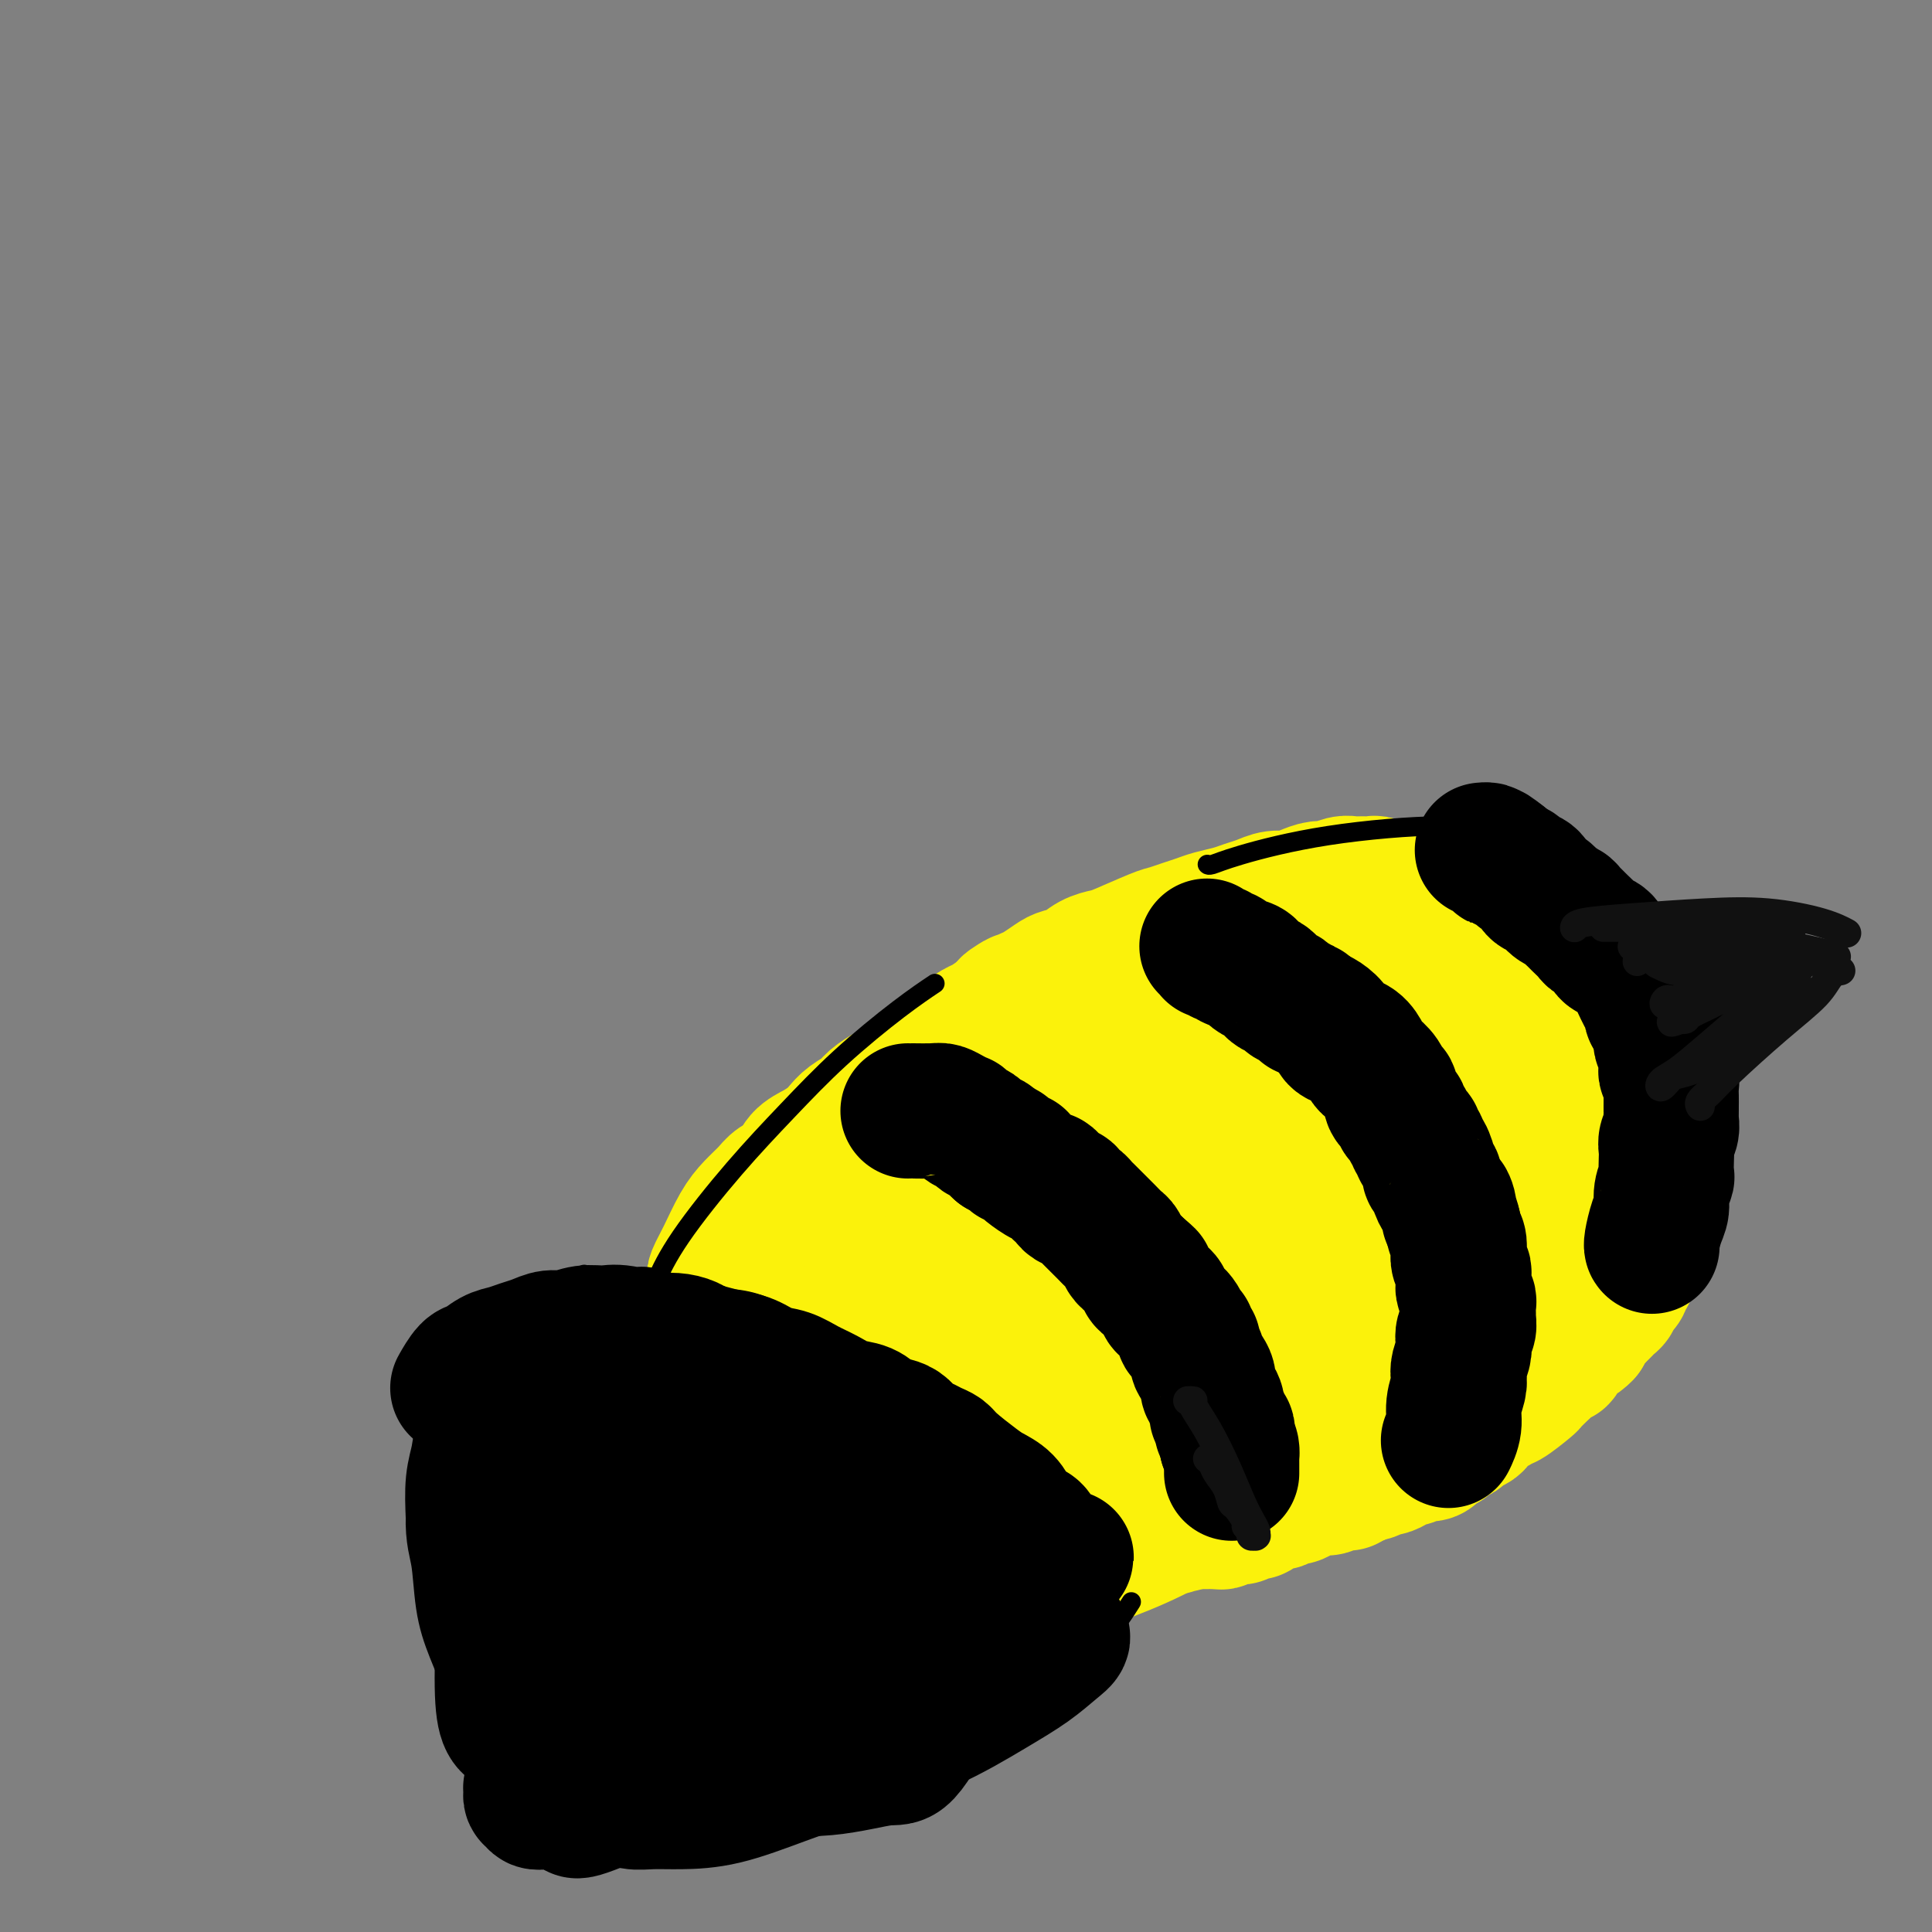 <svg viewBox='0 0 400 400' version='1.1' xmlns='http://www.w3.org/2000/svg' xmlns:xlink='http://www.w3.org/1999/xlink'><rect x="0" y="0" width="400" height="400" fill="#808080" stroke="none"/><g fill='none' stroke='#000000' stroke-width='28' stroke-linecap='round' stroke-linejoin='round'><path d='M163,255c-0.118,0.125 -0.237,0.251 0,0c0.237,-0.251 0.828,-0.878 1,-1c0.172,-0.122 -0.076,0.260 0,0c0.076,-0.260 0.475,-1.164 1,-2c0.525,-0.836 1.178,-1.604 2,-3c0.822,-1.396 1.815,-3.418 4,-6c2.185,-2.582 5.561,-5.722 8,-8c2.439,-2.278 3.942,-3.694 6,-5c2.058,-1.306 4.672,-2.503 7,-4c2.328,-1.497 4.371,-3.296 7,-5c2.629,-1.704 5.845,-3.314 9,-5c3.155,-1.686 6.249,-3.449 9,-5c2.751,-1.551 5.158,-2.892 8,-4c2.842,-1.108 6.119,-1.985 9,-3c2.881,-1.015 5.365,-2.170 8,-3c2.635,-0.830 5.421,-1.337 8,-2c2.579,-0.663 4.951,-1.483 7,-2c2.049,-0.517 3.776,-0.731 6,-1c2.224,-0.269 4.945,-0.594 7,-1c2.055,-0.406 3.446,-0.893 5,-1c1.554,-0.107 3.273,0.167 5,0c1.727,-0.167 3.464,-0.774 5,-1c1.536,-0.226 2.873,-0.072 4,0c1.127,0.072 2.045,0.061 3,0c0.955,-0.061 1.946,-0.171 3,0c1.054,0.171 2.170,0.623 3,1c0.830,0.377 1.374,0.678 2,1c0.626,0.322 1.333,0.664 2,1c0.667,0.336 1.295,0.668 2,1c0.705,0.332 1.487,0.666 2,1c0.513,0.334 0.756,0.667 1,1'/></g>
<g fill='none' stroke='#FBF20B' stroke-width='28' stroke-linecap='round' stroke-linejoin='round'><path d='M147,269c-0.001,0.000 -0.002,0.000 0,0c0.002,-0.000 0.007,-0.001 0,0c-0.007,0.001 -0.025,0.002 0,0c0.025,-0.002 0.094,-0.008 0,0c-0.094,0.008 -0.352,0.028 0,0c0.352,-0.028 1.313,-0.106 2,-1c0.687,-0.894 1.101,-2.606 2,-4c0.899,-1.394 2.282,-2.471 3,-3c0.718,-0.529 0.770,-0.509 1,-1c0.230,-0.491 0.638,-1.492 1,-2c0.362,-0.508 0.677,-0.521 1,-1c0.323,-0.479 0.654,-1.423 1,-2c0.346,-0.577 0.708,-0.788 1,-1c0.292,-0.212 0.515,-0.424 1,-1c0.485,-0.576 1.233,-1.515 2,-2c0.767,-0.485 1.553,-0.515 2,-1c0.447,-0.485 0.557,-1.424 1,-2c0.443,-0.576 1.221,-0.788 2,-1c0.779,-0.212 1.560,-0.423 2,-1c0.440,-0.577 0.538,-1.519 1,-2c0.462,-0.481 1.289,-0.500 2,-1c0.711,-0.500 1.307,-1.481 2,-2c0.693,-0.519 1.484,-0.577 2,-1c0.516,-0.423 0.758,-1.212 1,-2'/><path d='M177,238c4.982,-4.915 2.438,-1.702 2,-1c-0.438,0.702 1.229,-1.107 2,-2c0.771,-0.893 0.644,-0.869 1,-1c0.356,-0.131 1.194,-0.416 2,-1c0.806,-0.584 1.581,-1.466 2,-2c0.419,-0.534 0.483,-0.719 1,-1c0.517,-0.281 1.489,-0.657 2,-1c0.511,-0.343 0.562,-0.654 1,-1c0.438,-0.346 1.262,-0.726 2,-1c0.738,-0.274 1.391,-0.440 2,-1c0.609,-0.560 1.174,-1.512 2,-2c0.826,-0.488 1.912,-0.512 3,-1c1.088,-0.488 2.177,-1.440 3,-2c0.823,-0.560 1.379,-0.727 2,-1c0.621,-0.273 1.307,-0.650 2,-1c0.693,-0.350 1.393,-0.671 2,-1c0.607,-0.329 1.120,-0.665 2,-1c0.880,-0.335 2.126,-0.667 3,-1c0.874,-0.333 1.375,-0.666 2,-1c0.625,-0.334 1.375,-0.668 2,-1c0.625,-0.332 1.125,-0.661 2,-1c0.875,-0.339 2.125,-0.687 3,-1c0.875,-0.313 1.375,-0.591 2,-1c0.625,-0.409 1.374,-0.951 2,-1c0.626,-0.049 1.127,0.394 2,0c0.873,-0.394 2.117,-1.625 3,-2c0.883,-0.375 1.405,0.107 2,0c0.595,-0.107 1.263,-0.802 2,-1c0.737,-0.198 1.545,0.100 2,0c0.455,-0.100 0.559,-0.600 1,-1c0.441,-0.400 1.221,-0.700 2,-1'/><path d='M240,205c7.391,-2.874 3.867,-0.559 3,0c-0.867,0.559 0.923,-0.639 2,-1c1.077,-0.361 1.441,0.113 2,0c0.559,-0.113 1.311,-0.815 2,-1c0.689,-0.185 1.313,0.147 2,0c0.687,-0.147 1.438,-0.771 2,-1c0.562,-0.229 0.935,-0.061 1,0c0.065,0.061 -0.179,0.016 0,0c0.179,-0.016 0.780,-0.004 1,0c0.220,0.004 0.059,0.001 0,0c-0.059,-0.001 -0.017,-0.000 0,0c0.017,0.000 0.008,0.000 0,0'/><path d='M148,267c-0.001,-0.023 -0.002,-0.046 0,0c0.002,0.046 0.006,0.160 0,0c-0.006,-0.160 -0.021,-0.594 0,-1c0.021,-0.406 0.077,-0.783 0,-1c-0.077,-0.217 -0.288,-0.274 0,-1c0.288,-0.726 1.073,-2.120 2,-4c0.927,-1.880 1.996,-4.246 3,-6c1.004,-1.754 1.945,-2.896 3,-4c1.055,-1.104 2.225,-2.168 3,-3c0.775,-0.832 1.156,-1.430 2,-2c0.844,-0.570 2.152,-1.111 3,-2c0.848,-0.889 1.237,-2.125 2,-3c0.763,-0.875 1.899,-1.389 3,-2c1.101,-0.611 2.167,-1.318 3,-2c0.833,-0.682 1.435,-1.338 2,-2c0.565,-0.662 1.095,-1.328 2,-2c0.905,-0.672 2.186,-1.349 3,-2c0.814,-0.651 1.163,-1.277 2,-2c0.837,-0.723 2.163,-1.545 3,-2c0.837,-0.455 1.186,-0.545 2,-1c0.814,-0.455 2.094,-1.276 3,-2c0.906,-0.724 1.440,-1.350 2,-2c0.560,-0.650 1.146,-1.325 2,-2c0.854,-0.675 1.975,-1.349 3,-2c1.025,-0.651 1.955,-1.278 3,-2c1.045,-0.722 2.204,-1.541 3,-2c0.796,-0.459 1.227,-0.560 2,-1c0.773,-0.440 1.886,-1.220 3,-2'/><path d='M207,210c6.701,-5.047 2.954,-2.666 2,-2c-0.954,0.666 0.884,-0.385 2,-1c1.116,-0.615 1.509,-0.794 2,-1c0.491,-0.206 1.079,-0.440 2,-1c0.921,-0.560 2.176,-1.446 3,-2c0.824,-0.554 1.217,-0.776 2,-1c0.783,-0.224 1.957,-0.449 3,-1c1.043,-0.551 1.955,-1.429 3,-2c1.045,-0.571 2.222,-0.835 3,-1c0.778,-0.165 1.156,-0.229 3,-1c1.844,-0.771 5.153,-2.248 7,-3c1.847,-0.752 2.231,-0.779 3,-1c0.769,-0.221 1.924,-0.637 3,-1c1.076,-0.363 2.073,-0.674 3,-1c0.927,-0.326 1.784,-0.666 3,-1c1.216,-0.334 2.790,-0.663 4,-1c1.210,-0.337 2.056,-0.681 3,-1c0.944,-0.319 1.986,-0.611 3,-1c1.014,-0.389 2.000,-0.874 3,-1c1.000,-0.126 2.015,0.106 3,0c0.985,-0.106 1.941,-0.550 3,-1c1.059,-0.450 2.223,-0.905 3,-1c0.777,-0.095 1.168,0.171 2,0c0.832,-0.171 2.106,-0.779 3,-1c0.894,-0.221 1.408,-0.056 2,0c0.592,0.056 1.264,0.001 2,0c0.736,-0.001 1.538,0.051 2,0c0.462,-0.051 0.586,-0.206 1,0c0.414,0.206 1.118,0.773 2,1c0.882,0.227 1.941,0.113 3,0'/><path d='M290,184c2.234,0.171 1.820,0.098 2,0c0.180,-0.098 0.955,-0.223 2,0c1.045,0.223 2.360,0.792 3,1c0.640,0.208 0.605,0.055 1,0c0.395,-0.055 1.219,-0.011 2,0c0.781,0.011 1.520,-0.012 2,0c0.480,0.012 0.700,0.060 1,0c0.300,-0.060 0.681,-0.227 1,0c0.319,0.227 0.577,0.849 1,1c0.423,0.151 1.012,-0.170 2,0c0.988,0.170 2.377,0.829 3,1c0.623,0.171 0.481,-0.147 1,0c0.519,0.147 1.700,0.760 2,1c0.300,0.240 -0.281,0.107 0,0c0.281,-0.107 1.423,-0.187 2,0c0.577,0.187 0.588,0.641 1,1c0.412,0.359 1.224,0.622 2,1c0.776,0.378 1.517,0.871 2,1c0.483,0.129 0.707,-0.107 1,0c0.293,0.107 0.656,0.557 1,1c0.344,0.443 0.668,0.877 1,1c0.332,0.123 0.671,-0.066 1,0c0.329,0.066 0.648,0.389 1,1c0.352,0.611 0.738,1.512 1,2c0.262,0.488 0.400,0.565 1,1c0.600,0.435 1.664,1.230 2,2c0.336,0.770 -0.054,1.516 0,2c0.054,0.484 0.553,0.707 1,1c0.447,0.293 0.842,0.655 1,1c0.158,0.345 0.079,0.672 0,1'/><path d='M331,204c2.564,2.559 1.476,1.455 1,1c-0.476,-0.455 -0.338,-0.262 0,0c0.338,0.262 0.875,0.591 1,1c0.125,0.409 -0.164,0.897 0,1c0.164,0.103 0.780,-0.178 1,0c0.220,0.178 0.044,0.816 0,1c-0.044,0.184 0.045,-0.087 0,0c-0.045,0.087 -0.222,0.531 0,1c0.222,0.469 0.844,0.962 1,1c0.156,0.038 -0.154,-0.379 0,0c0.154,0.379 0.772,1.553 1,2c0.228,0.447 0.065,0.165 0,0c-0.065,-0.165 -0.033,-0.215 0,0c0.033,0.215 0.065,0.695 0,1c-0.065,0.305 -0.229,0.437 0,1c0.229,0.563 0.850,1.558 1,2c0.150,0.442 -0.171,0.330 0,1c0.171,0.670 0.834,2.123 1,3c0.166,0.877 -0.166,1.179 0,2c0.166,0.821 0.829,2.160 1,3c0.171,0.840 -0.151,1.180 0,2c0.151,0.820 0.776,2.121 1,3c0.224,0.879 0.046,1.335 0,2c-0.046,0.665 0.040,1.540 0,2c-0.040,0.460 -0.207,0.505 0,1c0.207,0.495 0.788,1.441 1,2c0.212,0.559 0.057,0.730 0,1c-0.057,0.270 -0.015,0.639 0,1c0.015,0.361 0.004,0.712 0,1c-0.004,0.288 -0.001,0.511 0,1c0.001,0.489 0.001,1.245 0,2'/><path d='M341,243c0.772,4.975 0.203,1.914 0,1c-0.203,-0.914 -0.040,0.321 0,1c0.040,0.679 -0.042,0.802 0,1c0.042,0.198 0.209,0.472 0,1c-0.209,0.528 -0.792,1.310 -1,2c-0.208,0.690 -0.041,1.286 0,2c0.041,0.714 -0.045,1.544 0,2c0.045,0.456 0.222,0.538 0,1c-0.222,0.462 -0.844,1.305 -1,2c-0.156,0.695 0.154,1.243 0,2c-0.154,0.757 -0.772,1.722 -1,2c-0.228,0.278 -0.065,-0.132 0,0c0.065,0.132 0.031,0.805 0,1c-0.031,0.195 -0.060,-0.088 0,0c0.060,0.088 0.208,0.549 0,1c-0.208,0.451 -0.773,0.894 -1,1c-0.227,0.106 -0.118,-0.125 0,0c0.118,0.125 0.243,0.607 0,1c-0.243,0.393 -0.854,0.697 -1,1c-0.146,0.303 0.172,0.606 0,1c-0.172,0.394 -0.834,0.879 -1,1c-0.166,0.121 0.163,-0.122 0,0c-0.163,0.122 -0.817,0.610 -1,1c-0.183,0.390 0.106,0.682 0,1c-0.106,0.318 -0.606,0.662 -1,1c-0.394,0.338 -0.683,0.671 -1,1c-0.317,0.329 -0.662,0.655 -1,1c-0.338,0.345 -0.668,0.708 -1,1c-0.332,0.292 -0.666,0.512 -1,1c-0.334,0.488 -0.667,1.244 -1,2'/><path d='M328,276c-1.642,1.720 -1.748,1.019 -2,1c-0.252,-0.019 -0.649,0.643 -1,1c-0.351,0.357 -0.656,0.409 -1,1c-0.344,0.591 -0.727,1.721 -1,2c-0.273,0.279 -0.437,-0.292 -1,0c-0.563,0.292 -1.524,1.449 -2,2c-0.476,0.551 -0.467,0.497 -1,1c-0.533,0.503 -1.609,1.564 -2,2c-0.391,0.436 -0.096,0.248 -1,1c-0.904,0.752 -3.006,2.443 -4,3c-0.994,0.557 -0.881,-0.019 -1,0c-0.119,0.019 -0.470,0.635 -1,1c-0.530,0.365 -1.240,0.479 -2,1c-0.760,0.521 -1.569,1.449 -2,2c-0.431,0.551 -0.483,0.726 -1,1c-0.517,0.274 -1.501,0.647 -2,1c-0.499,0.353 -0.515,0.686 -1,1c-0.485,0.314 -1.438,0.610 -2,1c-0.562,0.390 -0.731,0.874 -1,1c-0.269,0.126 -0.638,-0.106 -1,0c-0.362,0.106 -0.717,0.549 -1,1c-0.283,0.451 -0.494,0.908 -1,1c-0.506,0.092 -1.305,-0.182 -2,0c-0.695,0.182 -1.284,0.818 -2,1c-0.716,0.182 -1.558,-0.091 -2,0c-0.442,0.091 -0.485,0.545 -1,1c-0.515,0.455 -1.503,0.909 -2,1c-0.497,0.091 -0.504,-0.182 -1,0c-0.496,0.182 -1.480,0.818 -2,1c-0.520,0.182 -0.577,-0.091 -1,0c-0.423,0.091 -1.211,0.545 -2,1'/><path d='M281,306c-2.834,1.172 -1.918,1.101 -2,1c-0.082,-0.101 -1.162,-0.233 -2,0c-0.838,0.233 -1.433,0.832 -2,1c-0.567,0.168 -1.107,-0.095 -2,0c-0.893,0.095 -2.140,0.546 -3,1c-0.860,0.454 -1.333,0.909 -2,1c-0.667,0.091 -1.528,-0.182 -2,0c-0.472,0.182 -0.557,0.819 -1,1c-0.443,0.181 -1.246,-0.095 -2,0c-0.754,0.095 -1.459,0.560 -2,1c-0.541,0.440 -0.918,0.854 -1,1c-0.082,0.146 0.132,0.025 0,0c-0.132,-0.025 -0.609,0.046 -1,0c-0.391,-0.046 -0.697,-0.208 -1,0c-0.303,0.208 -0.602,0.788 -1,1c-0.398,0.212 -0.894,0.057 -1,0c-0.106,-0.057 0.178,-0.016 0,0c-0.178,0.016 -0.817,0.008 -1,0c-0.183,-0.008 0.092,-0.016 0,0c-0.092,0.016 -0.550,0.057 -1,0c-0.450,-0.057 -0.890,-0.211 -1,0c-0.110,0.211 0.111,0.789 0,1c-0.111,0.211 -0.555,0.057 -1,0c-0.445,-0.057 -0.893,-0.015 -1,0c-0.107,0.015 0.125,0.004 0,0c-0.125,-0.004 -0.608,-0.001 -1,0c-0.392,0.001 -0.693,0.000 -1,0c-0.307,-0.000 -0.621,-0.000 -1,0c-0.379,0.000 -0.823,0.000 -1,0c-0.177,-0.000 -0.089,-0.000 0,0'/><path d='M247,315c-5.196,1.392 -1.185,0.373 0,0c1.185,-0.373 -0.457,-0.101 -1,0c-0.543,0.101 0.013,0.031 0,0c-0.013,-0.031 -0.596,-0.021 -1,0c-0.404,0.021 -0.629,0.054 -1,0c-0.371,-0.054 -0.888,-0.197 -1,0c-0.112,0.197 0.182,0.732 0,1c-0.182,0.268 -0.841,0.268 -1,0c-0.159,-0.268 0.183,-0.804 0,-1c-0.183,-0.196 -0.890,-0.053 -1,0c-0.110,0.053 0.378,0.014 0,0c-0.378,-0.014 -1.621,-0.004 -2,0c-0.379,0.004 0.106,0.001 0,0c-0.106,-0.001 -0.803,0.001 -1,0c-0.197,-0.001 0.105,-0.004 0,0c-0.105,0.004 -0.616,0.015 -1,0c-0.384,-0.015 -0.642,-0.057 -1,0c-0.358,0.057 -0.817,0.211 -1,0c-0.183,-0.211 -0.092,-0.789 0,-1c0.092,-0.211 0.183,-0.057 0,0c-0.183,0.057 -0.641,0.015 -1,0c-0.359,-0.015 -0.621,-0.004 -1,0c-0.379,0.004 -0.876,0.002 -1,0c-0.124,-0.002 0.126,-0.004 0,0c-0.126,0.004 -0.626,0.015 -1,0c-0.374,-0.015 -0.621,-0.057 -1,0c-0.379,0.057 -0.889,0.211 -1,0c-0.111,-0.211 0.176,-0.789 0,-1c-0.176,-0.211 -0.817,-0.057 -1,0c-0.183,0.057 0.090,0.016 0,0c-0.090,-0.016 -0.545,-0.008 -1,0'/><path d='M227,313c-3.277,-0.309 -1.471,-0.083 -1,0c0.471,0.083 -0.395,0.022 -1,0c-0.605,-0.022 -0.951,-0.005 -1,0c-0.049,0.005 0.198,-0.002 0,0c-0.198,0.002 -0.840,0.015 -1,0c-0.160,-0.015 0.164,-0.057 0,0c-0.164,0.057 -0.814,0.211 -1,0c-0.186,-0.211 0.094,-0.789 0,-1c-0.094,-0.211 -0.560,-0.056 -1,0c-0.440,0.056 -0.853,0.011 -1,0c-0.147,-0.011 -0.029,0.011 0,0c0.029,-0.011 -0.030,-0.056 0,0c0.030,0.056 0.148,0.211 0,0c-0.148,-0.211 -0.562,-0.789 -1,-1c-0.438,-0.211 -0.901,-0.057 -1,0c-0.099,0.057 0.166,0.015 0,0c-0.166,-0.015 -0.762,-0.004 -1,0c-0.238,0.004 -0.119,0.002 0,0'/><path d='M110,341c0.000,-0.000 0.000,-0.000 0,0c-0.000,0.000 -0.000,0.000 0,0c0.000,-0.000 0.000,-0.000 0,0c-0.000,0.000 -0.000,0.000 0,0c0.000,-0.000 0.000,-0.000 0,0c-0.000,0.000 -0.000,0.000 0,0c0.000,-0.000 0.000,-0.000 0,0c-0.000,0.000 -0.001,0.001 0,0c0.001,-0.001 0.002,-0.003 0,0c-0.002,0.003 -0.008,0.010 0,0c0.008,-0.010 0.029,-0.038 0,0c-0.029,0.038 -0.107,0.141 0,0c0.107,-0.141 0.397,-0.527 0,-1c-0.397,-0.473 -1.483,-1.034 -2,-2c-0.517,-0.966 -0.464,-2.339 -1,-3c-0.536,-0.661 -1.661,-0.611 -2,-1c-0.339,-0.389 0.106,-1.218 0,-2c-0.106,-0.782 -0.764,-1.519 -1,-2c-0.236,-0.481 -0.049,-0.706 0,-1c0.049,-0.294 -0.039,-0.656 0,-1c0.039,-0.344 0.207,-0.669 0,-1c-0.207,-0.331 -0.789,-0.666 -1,-1c-0.211,-0.334 -0.053,-0.667 0,-1c0.053,-0.333 0.000,-0.667 0,-1c-0.000,-0.333 0.052,-0.664 0,-1c-0.052,-0.336 -0.210,-0.678 0,-1c0.210,-0.322 0.787,-0.625 1,-1c0.213,-0.375 0.061,-0.821 0,-1c-0.061,-0.179 -0.030,-0.089 0,0'/><path d='M104,320c0.156,-1.091 0.046,-0.818 0,-1c-0.046,-0.182 -0.026,-0.818 0,-1c0.026,-0.182 0.060,0.092 0,0c-0.060,-0.092 -0.212,-0.549 0,-1c0.212,-0.451 0.789,-0.894 1,-1c0.211,-0.106 0.055,0.126 0,0c-0.055,-0.126 -0.011,-0.610 0,-1c0.011,-0.390 -0.012,-0.685 0,-1c0.012,-0.315 0.060,-0.649 0,-1c-0.060,-0.351 -0.226,-0.720 0,-1c0.226,-0.280 0.844,-0.472 1,-1c0.156,-0.528 -0.151,-1.394 0,-2c0.151,-0.606 0.762,-0.954 1,-1c0.238,-0.046 0.105,0.210 0,0c-0.105,-0.210 -0.182,-0.886 0,-1c0.182,-0.114 0.622,0.334 1,0c0.378,-0.334 0.693,-1.451 1,-2c0.307,-0.549 0.607,-0.528 1,-1c0.393,-0.472 0.879,-1.435 1,-2c0.121,-0.565 -0.122,-0.733 0,-1c0.122,-0.267 0.609,-0.635 1,-1c0.391,-0.365 0.686,-0.727 1,-1c0.314,-0.273 0.647,-0.458 1,-1c0.353,-0.542 0.728,-1.441 1,-2c0.272,-0.559 0.443,-0.779 1,-1c0.557,-0.221 1.500,-0.444 2,-1c0.500,-0.556 0.557,-1.445 1,-2c0.443,-0.555 1.273,-0.778 2,-1c0.727,-0.222 1.349,-0.444 2,-1c0.651,-0.556 1.329,-1.444 2,-2c0.671,-0.556 1.336,-0.778 2,-1'/><path d='M127,287c2.166,-1.797 1.581,-1.791 2,-2c0.419,-0.209 1.843,-0.633 3,-1c1.157,-0.367 2.047,-0.677 3,-1c0.953,-0.323 1.968,-0.660 3,-1c1.032,-0.340 2.081,-0.683 3,-1c0.919,-0.317 1.708,-0.607 3,-1c1.292,-0.393 3.087,-0.890 4,-1c0.913,-0.110 0.943,0.165 3,0c2.057,-0.165 6.142,-0.772 8,-1c1.858,-0.228 1.488,-0.077 2,0c0.512,0.077 1.907,0.081 3,0c1.093,-0.081 1.884,-0.247 3,0c1.116,0.247 2.557,0.905 4,1c1.443,0.095 2.890,-0.375 4,0c1.110,0.375 1.885,1.595 3,2c1.115,0.405 2.570,-0.005 4,0c1.430,0.005 2.833,0.425 4,1c1.167,0.575 2.097,1.305 3,2c0.903,0.695 1.779,1.355 3,2c1.221,0.645 2.789,1.275 4,2c1.211,0.725 2.066,1.545 3,2c0.934,0.455 1.946,0.544 3,1c1.054,0.456 2.151,1.278 3,2c0.849,0.722 1.448,1.344 2,2c0.552,0.656 1.055,1.344 2,2c0.945,0.656 2.333,1.278 3,2c0.667,0.722 0.612,1.544 1,2c0.388,0.456 1.220,0.546 2,1c0.780,0.454 1.509,1.273 2,2c0.491,0.727 0.746,1.364 1,2'/><path d='M218,306c2.637,2.517 1.228,1.308 1,1c-0.228,-0.308 0.723,0.284 1,1c0.277,0.716 -0.122,1.556 0,2c0.122,0.444 0.765,0.493 1,1c0.235,0.507 0.061,1.472 0,2c-0.061,0.528 -0.010,0.619 0,1c0.010,0.381 -0.021,1.053 0,2c0.021,0.947 0.095,2.168 0,3c-0.095,0.832 -0.358,1.273 -1,3c-0.642,1.727 -1.664,4.738 -2,6c-0.336,1.262 0.012,0.775 0,1c-0.012,0.225 -0.384,1.163 -1,2c-0.616,0.837 -1.475,1.572 -2,2c-0.525,0.428 -0.717,0.547 -1,1c-0.283,0.453 -0.656,1.238 -1,2c-0.344,0.762 -0.659,1.500 -1,2c-0.341,0.500 -0.709,0.763 -1,1c-0.291,0.237 -0.503,0.449 -1,1c-0.497,0.551 -1.277,1.442 -2,2c-0.723,0.558 -1.389,0.783 -2,1c-0.611,0.217 -1.168,0.427 -2,1c-0.832,0.573 -1.940,1.508 -3,2c-1.060,0.492 -2.072,0.542 -3,1c-0.928,0.458 -1.771,1.326 -3,2c-1.229,0.674 -2.843,1.154 -4,2c-1.157,0.846 -1.857,2.058 -3,3c-1.143,0.942 -2.729,1.613 -4,2c-1.271,0.387 -2.227,0.489 -3,1c-0.773,0.511 -1.364,1.432 -2,2c-0.636,0.568 -1.318,0.784 -2,1'/><path d='M177,360c-5.553,3.432 -2.437,1.512 -2,1c0.437,-0.512 -1.806,0.384 -3,1c-1.194,0.616 -1.338,0.951 -2,1c-0.662,0.049 -1.843,-0.187 -3,0c-1.157,0.187 -2.290,0.797 -3,1c-0.710,0.203 -0.996,0.000 -2,0c-1.004,-0.000 -2.727,0.203 -4,0c-1.273,-0.203 -2.098,-0.813 -3,-1c-0.902,-0.187 -1.883,0.049 -3,0c-1.117,-0.049 -2.370,-0.384 -4,-1c-1.630,-0.616 -3.636,-1.512 -5,-2c-1.364,-0.488 -2.084,-0.567 -3,-1c-0.916,-0.433 -2.026,-1.218 -3,-2c-0.974,-0.782 -1.813,-1.560 -3,-2c-1.187,-0.440 -2.723,-0.541 -4,-1c-1.277,-0.459 -2.295,-1.278 -3,-2c-0.705,-0.722 -1.096,-1.349 -2,-2c-0.904,-0.651 -2.322,-1.325 -3,-2c-0.678,-0.675 -0.615,-1.349 -1,-2c-0.385,-0.651 -1.216,-1.277 -2,-2c-0.784,-0.723 -1.521,-1.542 -2,-2c-0.479,-0.458 -0.702,-0.556 -1,-1c-0.298,-0.444 -0.672,-1.236 -1,-2c-0.328,-0.764 -0.610,-1.500 -1,-2c-0.390,-0.500 -0.889,-0.763 -1,-1c-0.111,-0.237 0.166,-0.447 0,-1c-0.166,-0.553 -0.777,-1.447 -1,-2c-0.223,-0.553 -0.060,-0.764 0,-1c0.060,-0.236 0.017,-0.496 0,-1c-0.017,-0.504 -0.009,-1.252 0,-2'/><path d='M112,329c-1.308,-3.070 0.423,-1.244 1,-1c0.577,0.244 -0.001,-1.093 0,-2c0.001,-0.907 0.579,-1.384 1,-2c0.421,-0.616 0.683,-1.372 1,-2c0.317,-0.628 0.688,-1.127 1,-2c0.312,-0.873 0.565,-2.120 1,-3c0.435,-0.880 1.054,-1.392 2,-2c0.946,-0.608 2.220,-1.313 3,-2c0.780,-0.687 1.065,-1.358 3,-3c1.935,-1.642 5.521,-4.255 8,-6c2.479,-1.745 3.851,-2.622 6,-4c2.149,-1.378 5.073,-3.256 8,-5c2.927,-1.744 5.856,-3.354 9,-5c3.144,-1.646 6.503,-3.326 10,-5c3.497,-1.674 7.131,-3.340 11,-5c3.869,-1.660 7.974,-3.313 12,-5c4.026,-1.687 7.975,-3.409 12,-5c4.025,-1.591 8.126,-3.050 12,-4c3.874,-0.950 7.520,-1.390 11,-2c3.480,-0.610 6.795,-1.392 10,-2c3.205,-0.608 6.301,-1.044 9,-1c2.699,0.044 5.000,0.568 7,1c2.000,0.432 3.700,0.774 5,1c1.300,0.226 2.202,0.338 3,1c0.798,0.662 1.492,1.874 2,3c0.508,1.126 0.829,2.166 1,3c0.171,0.834 0.190,1.461 0,3c-0.190,1.539 -0.590,3.991 -1,6c-0.410,2.009 -0.832,3.574 -2,6c-1.168,2.426 -3.084,5.713 -5,9'/><path d='M253,294c-2.380,5.087 -4.330,7.303 -7,10c-2.670,2.697 -6.060,5.873 -10,9c-3.940,3.127 -8.430,6.204 -13,9c-4.570,2.796 -9.220,5.312 -14,7c-4.780,1.688 -9.691,2.550 -14,3c-4.309,0.450 -8.016,0.490 -11,0c-2.984,-0.490 -5.245,-1.509 -7,-2c-1.755,-0.491 -3.005,-0.453 -3,-2c0.005,-1.547 1.266,-4.679 2,-6c0.734,-1.321 0.941,-0.833 2,-2c1.059,-1.167 2.972,-3.990 6,-7c3.028,-3.010 7.173,-6.207 12,-10c4.827,-3.793 10.336,-8.183 16,-12c5.664,-3.817 11.483,-7.062 18,-10c6.517,-2.938 13.731,-5.569 20,-8c6.269,-2.431 11.593,-4.663 17,-6c5.407,-1.337 10.896,-1.781 15,-2c4.104,-0.219 6.823,-0.215 9,0c2.177,0.215 3.811,0.641 5,1c1.189,0.359 1.934,0.653 2,1c0.066,0.347 -0.547,0.748 -2,2c-1.453,1.252 -3.745,3.355 -8,6c-4.255,2.645 -10.471,5.832 -18,10c-7.529,4.168 -16.369,9.318 -25,14c-8.631,4.682 -17.052,8.895 -26,13c-8.948,4.105 -18.423,8.100 -26,11c-7.577,2.900 -13.258,4.705 -18,6c-4.742,1.295 -8.546,2.079 -11,2c-2.454,-0.079 -3.558,-1.023 -4,-2c-0.442,-0.977 -0.221,-1.989 0,-3'/><path d='M160,326c0.242,-1.992 2.846,-4.474 6,-8c3.154,-3.526 6.858,-8.098 12,-13c5.142,-4.902 11.721,-10.133 18,-15c6.279,-4.867 12.259,-9.369 18,-13c5.741,-3.631 11.244,-6.391 16,-8c4.756,-1.609 8.767,-2.068 12,-2c3.233,0.068 5.690,0.662 8,1c2.310,0.338 4.475,0.419 5,2c0.525,1.581 -0.589,4.662 2,5c2.589,0.338 8.880,-2.065 -3,7c-11.880,9.065 -41.933,29.599 -58,39c-16.067,9.401 -18.150,7.668 -23,8c-4.850,0.332 -12.467,2.729 -18,4c-5.533,1.271 -8.983,1.417 -11,1c-2.017,-0.417 -2.602,-1.398 -3,-2c-0.398,-0.602 -0.610,-0.825 0,-2c0.610,-1.175 2.040,-3.301 5,-6c2.960,-2.699 7.449,-5.972 13,-10c5.551,-4.028 12.163,-8.811 19,-13c6.837,-4.189 13.899,-7.782 21,-11c7.101,-3.218 14.241,-6.059 21,-8c6.759,-1.941 13.136,-2.981 19,-3c5.864,-0.019 11.213,0.984 16,2c4.787,1.016 9.011,2.045 12,3c2.989,0.955 4.743,1.836 6,3c1.257,1.164 2.017,2.611 2,4c-0.017,1.389 -0.812,2.720 -3,5c-2.188,2.280 -5.768,5.509 -11,9c-5.232,3.491 -12.116,7.246 -19,11'/><path d='M242,316c-8.837,4.785 -15.929,6.748 -24,10c-8.071,3.252 -17.121,7.795 -25,11c-7.879,3.205 -14.588,5.073 -20,6c-5.412,0.927 -9.527,0.914 -12,1c-2.473,0.086 -3.305,0.271 -4,0c-0.695,-0.271 -1.254,-1.000 -1,-2c0.254,-1.000 1.320,-2.273 3,-4c1.680,-1.727 3.973,-3.909 7,-7c3.027,-3.091 6.787,-7.091 11,-11c4.213,-3.909 8.878,-7.726 13,-11c4.122,-3.274 7.701,-6.004 11,-8c3.299,-1.996 6.316,-3.258 9,-4c2.684,-0.742 5.033,-0.962 7,-1c1.967,-0.038 3.551,0.108 5,1c1.449,0.892 2.763,2.530 3,4c0.237,1.470 -0.605,2.774 -2,5c-1.395,2.226 -3.345,5.376 -7,9c-3.655,3.624 -9.015,7.723 -15,12c-5.985,4.277 -12.594,8.731 -19,12c-6.406,3.269 -12.607,5.354 -18,7c-5.393,1.646 -9.978,2.852 -14,3c-4.022,0.148 -7.482,-0.764 -10,-2c-2.518,-1.236 -4.094,-2.797 -5,-5c-0.906,-2.203 -1.143,-5.047 -1,-9c0.143,-3.953 0.666,-9.015 3,-16c2.334,-6.985 6.478,-15.894 11,-25c4.522,-9.106 9.422,-18.410 15,-27c5.578,-8.590 11.835,-16.468 18,-23c6.165,-6.532 12.237,-11.720 18,-16c5.763,-4.280 11.218,-7.651 16,-10c4.782,-2.349 8.891,-3.674 13,-5'/><path d='M228,211c6.368,-2.425 7.787,-0.989 10,0c2.213,0.989 5.221,1.531 7,3c1.779,1.469 2.329,3.865 3,6c0.671,2.135 1.461,4.010 1,7c-0.461,2.990 -2.174,7.096 -5,11c-2.826,3.904 -6.765,7.606 -11,12c-4.235,4.394 -8.765,9.479 -14,14c-5.235,4.521 -11.175,8.478 -17,12c-5.825,3.522 -11.533,6.609 -17,9c-5.467,2.391 -10.691,4.086 -14,5c-3.309,0.914 -4.704,1.048 -6,1c-1.296,-0.048 -2.493,-0.276 -3,-1c-0.507,-0.724 -0.325,-1.944 1,-4c1.325,-2.056 3.792,-4.949 8,-9c4.208,-4.051 10.158,-9.261 17,-15c6.842,-5.739 14.576,-12.006 21,-17c6.424,-4.994 11.539,-8.715 22,-14c10.461,-5.285 26.269,-12.133 35,-15c8.731,-2.867 10.387,-1.753 13,-1c2.613,0.753 6.184,1.146 9,2c2.816,0.854 4.876,2.169 6,4c1.124,1.831 1.311,4.176 1,7c-0.311,2.824 -1.119,6.126 -4,10c-2.881,3.874 -7.836,8.321 -14,13c-6.164,4.679 -13.536,9.590 -22,14c-8.464,4.410 -18.019,8.320 -27,11c-8.981,2.680 -17.387,4.131 -24,5c-6.613,0.869 -11.434,1.157 -15,1c-3.566,-0.157 -5.876,-0.759 -7,-2c-1.124,-1.241 -1.062,-3.120 -1,-5'/><path d='M181,275c1.926,-2.571 7.241,-6.498 10,-10c2.759,-3.502 2.962,-6.580 20,-18c17.038,-11.420 50.911,-31.184 65,-39c14.089,-7.816 8.394,-3.686 10,-3c1.606,0.686 10.514,-2.073 16,-3c5.486,-0.927 7.550,-0.024 10,1c2.450,1.024 5.288,2.168 6,4c0.712,1.832 -0.700,4.353 1,5c1.700,0.647 6.512,-0.581 -4,8c-10.512,8.581 -36.349,26.970 -48,35c-11.651,8.030 -9.117,5.702 -13,7c-3.883,1.298 -14.184,6.223 -22,9c-7.816,2.777 -13.146,3.408 -18,4c-4.854,0.592 -9.231,1.147 -12,1c-2.769,-0.147 -3.929,-0.995 -5,-2c-1.071,-1.005 -2.055,-2.168 -2,-4c0.055,-1.832 1.147,-4.335 4,-8c2.853,-3.665 7.467,-8.493 13,-14c5.533,-5.507 11.985,-11.693 19,-17c7.015,-5.307 14.594,-9.734 22,-13c7.406,-3.266 14.640,-5.371 21,-7c6.360,-1.629 11.847,-2.783 17,-3c5.153,-0.217 9.973,0.504 14,2c4.027,1.496 7.260,3.767 10,6c2.740,2.233 4.988,4.427 6,7c1.012,2.573 0.787,5.525 0,9c-0.787,3.475 -2.135,7.474 -5,11c-2.865,3.526 -7.247,6.579 -13,10c-5.753,3.421 -12.876,7.211 -20,11'/><path d='M283,264c-9.025,4.762 -15.088,6.168 -22,8c-6.912,1.832 -14.673,4.090 -21,5c-6.327,0.910 -11.220,0.471 -15,0c-3.780,-0.471 -6.446,-0.974 -8,-2c-1.554,-1.026 -1.995,-2.574 -2,-4c-0.005,-1.426 0.428,-2.732 2,-5c1.572,-2.268 4.284,-5.500 9,-9c4.716,-3.500 11.435,-7.267 16,-11c4.565,-3.733 6.976,-7.432 21,-12c14.024,-4.568 39.660,-10.004 50,-12c10.340,-1.996 5.383,-0.552 6,1c0.617,1.552 6.809,3.212 10,5c3.191,1.788 3.383,3.703 4,6c0.617,2.297 1.660,4.977 1,8c-0.660,3.023 -3.023,6.390 -6,10c-2.977,3.610 -6.569,7.464 -12,11c-5.431,3.536 -12.701,6.754 -20,10c-7.299,3.246 -14.629,6.521 -22,9c-7.371,2.479 -14.785,4.163 -21,5c-6.215,0.837 -11.230,0.827 -15,1c-3.770,0.173 -6.295,0.528 -8,0c-1.705,-0.528 -2.589,-1.940 -3,-3c-0.411,-1.060 -0.349,-1.767 0,-3c0.349,-1.233 0.984,-2.992 3,-5c2.016,-2.008 5.411,-4.263 9,-7c3.589,-2.737 7.370,-5.954 12,-9c4.630,-3.046 10.107,-5.919 15,-8c4.893,-2.081 9.202,-3.368 13,-4c3.798,-0.632 7.085,-0.609 10,0c2.915,0.609 5.457,1.805 8,3'/><path d='M297,252c3.621,1.499 3.673,3.746 4,6c0.327,2.254 0.927,4.514 1,7c0.073,2.486 -0.383,5.198 -2,8c-1.617,2.802 -4.395,5.694 -8,9c-3.605,3.306 -8.035,7.026 -13,10c-4.965,2.974 -10.464,5.201 -16,7c-5.536,1.799 -11.108,3.169 -16,4c-4.892,0.831 -9.102,1.125 -12,1c-2.898,-0.125 -4.482,-0.667 -6,-2c-1.518,-1.333 -2.969,-3.458 -3,-5c-0.031,-1.542 1.360,-2.501 3,-4c1.640,-1.499 3.531,-3.536 6,-6c2.469,-2.464 5.518,-5.353 9,-8c3.482,-2.647 7.398,-5.050 11,-7c3.602,-1.950 6.891,-3.446 10,-5c3.109,-1.554 6.038,-3.164 9,-4c2.962,-0.836 5.957,-0.897 8,-1c2.043,-0.103 3.136,-0.247 4,0c0.864,0.247 1.501,0.887 2,1c0.499,0.113 0.859,-0.299 1,0c0.141,0.299 0.061,1.308 0,2c-0.061,0.692 -0.104,1.065 -1,2c-0.896,0.935 -2.646,2.431 -5,4c-2.354,1.569 -5.312,3.211 -9,5c-3.688,1.789 -8.106,3.724 -13,6c-4.894,2.276 -10.264,4.895 -15,7c-4.736,2.105 -8.836,3.698 -12,5c-3.164,1.302 -5.390,2.312 -7,3c-1.610,0.688 -2.603,1.054 -3,1c-0.397,-0.054 -0.199,-0.527 0,-1'/><path d='M224,297c-8.846,3.942 -1.462,0.798 2,-1c3.462,-1.798 3.002,-2.251 4,-3c0.998,-0.749 3.455,-1.795 6,-3c2.545,-1.205 5.177,-2.571 8,-4c2.823,-1.429 5.837,-2.923 8,-4c2.163,-1.077 3.475,-1.736 4,-2c0.525,-0.264 0.262,-0.132 0,0'/></g>
<g fill='none' stroke='#000000' stroke-width='4' stroke-linecap='round' stroke-linejoin='round'><path d='M134,269c-0.008,0.005 -0.015,0.010 0,0c0.015,-0.010 0.053,-0.035 0,0c-0.053,0.035 -0.195,0.132 0,0c0.195,-0.132 0.729,-0.491 1,-1c0.271,-0.509 0.278,-1.167 1,-3c0.722,-1.833 2.157,-4.842 5,-9c2.843,-4.158 7.092,-9.465 11,-14c3.908,-4.535 7.475,-8.298 11,-12c3.525,-3.702 7.007,-7.343 11,-11c3.993,-3.657 8.498,-7.331 12,-10c3.502,-2.669 6.001,-4.334 7,-5c0.999,-0.666 0.500,-0.333 0,0'/><path d='M250,179c-0.033,-0.033 -0.065,-0.066 0,0c0.065,0.066 0.228,0.232 1,0c0.772,-0.232 2.151,-0.860 6,-2c3.849,-1.140 10.166,-2.790 18,-4c7.834,-1.210 17.186,-1.980 23,-2c5.814,-0.020 8.090,0.708 9,1c0.910,0.292 0.455,0.146 0,0'/><path d='M348,212c0.031,0.037 0.061,0.074 0,0c-0.061,-0.074 -0.215,-0.259 0,0c0.215,0.259 0.797,0.961 1,2c0.203,1.039 0.026,2.415 0,5c-0.026,2.585 0.098,6.378 0,10c-0.098,3.622 -0.418,7.074 -1,10c-0.582,2.926 -1.426,5.326 -2,7c-0.574,1.674 -0.878,2.621 -1,3c-0.122,0.379 -0.061,0.189 0,0'/><path d='M131,367c0.138,0.049 0.276,0.099 0,0c-0.276,-0.099 -0.967,-0.345 -2,-1c-1.033,-0.655 -2.407,-1.717 -5,-3c-2.593,-1.283 -6.407,-2.787 -9,-4c-2.593,-1.213 -3.967,-2.134 -5,-3c-1.033,-0.866 -1.724,-1.676 -2,-2c-0.276,-0.324 -0.138,-0.162 0,0'/><path d='M144,378c0.068,0.090 0.136,0.180 0,0c-0.136,-0.180 -0.475,-0.631 -1,-1c-0.525,-0.369 -1.235,-0.657 -3,-2c-1.765,-1.343 -4.587,-3.741 -9,-7c-4.413,-3.259 -10.419,-7.377 -15,-11c-4.581,-3.623 -7.737,-6.749 -9,-8c-1.263,-1.251 -0.631,-0.625 0,0'/><path d='M116,359c0.029,0.071 0.059,0.141 0,0c-0.059,-0.141 -0.206,-0.495 -1,-1c-0.794,-0.505 -2.233,-1.163 -5,-4c-2.767,-2.837 -6.861,-7.853 -10,-13c-3.139,-5.147 -5.325,-10.423 -7,-15c-1.675,-4.577 -2.841,-8.454 -3,-12c-0.159,-3.546 0.688,-6.763 1,-9c0.312,-2.237 0.089,-3.496 0,-4c-0.089,-0.504 -0.045,-0.252 0,0'/><path d='M140,271c-0.029,-0.449 -0.059,-0.898 0,-1c0.059,-0.102 0.205,0.145 1,0c0.795,-0.145 2.238,-0.680 5,-1c2.762,-0.320 6.843,-0.426 11,1c4.157,1.426 8.388,4.384 11,6c2.612,1.616 3.603,1.890 4,2c0.397,0.110 0.198,0.055 0,0'/><path d='M169,276c0.601,0.306 1.203,0.612 3,2c1.797,1.388 4.791,3.856 9,7c4.209,3.144 9.633,6.962 14,11c4.367,4.038 7.676,8.297 9,10c1.324,1.703 0.662,0.852 0,0'/><path d='M167,366c-0.150,-0.011 -0.300,-0.022 0,0c0.300,0.022 1.048,0.079 2,0c0.952,-0.079 2.106,-0.292 5,-1c2.894,-0.708 7.528,-1.911 12,-3c4.472,-1.089 8.781,-2.062 13,-4c4.219,-1.938 8.348,-4.839 10,-6c1.652,-1.161 0.826,-0.580 0,0'/><path d='M231,336c-0.054,0.024 -0.107,0.048 0,0c0.107,-0.048 0.375,-0.167 1,-1c0.625,-0.833 1.607,-2.381 2,-3c0.393,-0.619 0.196,-0.310 0,0'/><path d='M135,267c-0.412,0.012 -0.823,0.023 -1,0c-0.177,-0.023 -0.118,-0.082 -2,0c-1.882,0.082 -5.703,0.304 -10,1c-4.297,0.696 -9.069,1.867 -13,3c-3.931,1.133 -7.020,2.228 -10,5c-2.980,2.772 -5.851,7.221 -7,9c-1.149,1.779 -0.574,0.890 0,0'/><path d='M124,276c-0.050,0.053 -0.100,0.107 0,0c0.100,-0.107 0.349,-0.374 0,0c-0.349,0.374 -1.295,1.390 -2,2c-0.705,0.610 -1.168,0.813 -3,3c-1.832,2.187 -5.032,6.358 -7,10c-1.968,3.642 -2.705,6.755 -3,8c-0.295,1.245 -0.147,0.623 0,0'/><path d='M121,264c-0.035,-0.137 -0.070,-0.274 0,0c0.070,0.274 0.245,0.958 0,1c-0.245,0.042 -0.909,-0.557 -2,1c-1.091,1.557 -2.608,5.269 -5,10c-2.392,4.731 -5.660,10.480 -8,16c-2.340,5.520 -3.751,10.809 -5,16c-1.249,5.191 -2.336,10.282 -3,14c-0.664,3.718 -0.904,6.062 -1,7c-0.096,0.938 -0.048,0.469 0,0'/></g>
<g fill='none' stroke='#000000' stroke-width='28' stroke-linecap='round' stroke-linejoin='round'><path d='M160,323c0.032,-0.036 0.063,-0.072 0,0c-0.063,0.072 -0.221,0.252 0,0c0.221,-0.252 0.820,-0.934 2,-1c1.180,-0.066 2.942,0.485 5,1c2.058,0.515 4.414,0.993 6,2c1.586,1.007 2.404,2.541 2,4c-0.404,1.459 -2.029,2.843 -4,4c-1.971,1.157 -4.289,2.088 -7,3c-2.711,0.912 -5.814,1.807 -9,2c-3.186,0.193 -6.453,-0.314 -9,-1c-2.547,-0.686 -4.372,-1.551 -6,-3c-1.628,-1.449 -3.057,-3.483 -4,-6c-0.943,-2.517 -1.401,-5.517 -1,-8c0.401,-2.483 1.659,-4.448 3,-7c1.341,-2.552 2.764,-5.690 5,-8c2.236,-2.310 5.284,-3.792 8,-5c2.716,-1.208 5.100,-2.141 8,-2c2.900,0.141 6.316,1.356 9,3c2.684,1.644 4.637,3.716 6,7c1.363,3.284 2.136,7.780 2,12c-0.136,4.220 -1.182,8.164 -3,12c-1.818,3.836 -4.409,7.564 -8,10c-3.591,2.436 -8.182,3.579 -13,4c-4.818,0.421 -9.862,0.121 -14,-1c-4.138,-1.121 -7.369,-3.063 -10,-5c-2.631,-1.937 -4.663,-3.869 -6,-6c-1.337,-2.131 -1.980,-4.460 -2,-7c-0.020,-2.540 0.582,-5.289 2,-8c1.418,-2.711 3.651,-5.384 6,-8c2.349,-2.616 4.814,-5.176 8,-7c3.186,-1.824 7.093,-2.912 11,-4'/><path d='M147,300c3.555,-0.646 6.942,-0.261 10,1c3.058,1.261 5.785,3.398 8,6c2.215,2.602 3.917,5.670 5,9c1.083,3.330 1.549,6.923 1,10c-0.549,3.077 -2.111,5.637 -4,8c-1.889,2.363 -4.105,4.530 -7,6c-2.895,1.470 -6.468,2.243 -10,3c-3.532,0.757 -7.022,1.498 -10,1c-2.978,-0.498 -5.443,-2.234 -8,-4c-2.557,-1.766 -5.205,-3.563 -7,-6c-1.795,-2.437 -2.738,-5.514 -3,-9c-0.262,-3.486 0.157,-7.380 1,-11c0.843,-3.620 2.110,-6.966 4,-10c1.890,-3.034 4.403,-5.758 7,-8c2.597,-2.242 5.277,-4.003 8,-5c2.723,-0.997 5.489,-1.230 8,-1c2.511,0.230 4.767,0.924 7,3c2.233,2.076 4.442,5.535 6,9c1.558,3.465 2.464,6.937 3,11c0.536,4.063 0.700,8.718 0,13c-0.700,4.282 -2.266,8.193 -5,11c-2.734,2.807 -6.635,4.512 -10,6c-3.365,1.488 -6.192,2.760 -12,1c-5.808,-1.760 -14.596,-6.553 -19,-10c-4.404,-3.447 -4.423,-5.549 -5,-8c-0.577,-2.451 -1.713,-5.251 -2,-8c-0.287,-2.749 0.274,-5.448 2,-8c1.726,-2.552 4.619,-4.956 7,-7c2.381,-2.044 4.252,-3.727 7,-5c2.748,-1.273 6.374,-2.137 10,-3'/><path d='M139,295c4.458,-1.578 7.104,-1.521 10,-1c2.896,0.521 6.044,1.508 9,3c2.956,1.492 5.720,3.490 8,6c2.280,2.510 4.075,5.533 5,9c0.925,3.467 0.981,7.378 0,11c-0.981,3.622 -2.999,6.957 -6,10c-3.001,3.043 -6.984,5.795 -11,8c-4.016,2.205 -8.064,3.862 -12,4c-3.936,0.138 -7.758,-1.243 -11,-2c-3.242,-0.757 -5.902,-0.889 -8,-6c-2.098,-5.111 -3.633,-15.202 -4,-20c-0.367,-4.798 0.432,-4.305 1,-5c0.568,-0.695 0.903,-2.579 2,-5c1.097,-2.421 2.956,-5.378 5,-8c2.044,-2.622 4.275,-4.908 7,-7c2.725,-2.092 5.945,-3.989 9,-5c3.055,-1.011 5.945,-1.137 9,-1c3.055,0.137 6.274,0.537 9,2c2.726,1.463 4.958,3.988 7,7c2.042,3.012 3.892,6.512 5,10c1.108,3.488 1.472,6.964 1,10c-0.472,3.036 -1.782,5.633 -4,8c-2.218,2.367 -5.345,4.504 -9,6c-3.655,1.496 -7.837,2.350 -12,3c-4.163,0.650 -8.306,1.096 -12,1c-3.694,-0.096 -6.940,-0.734 -10,-2c-3.060,-1.266 -5.933,-3.160 -8,-5c-2.067,-1.840 -3.327,-3.627 -4,-6c-0.673,-2.373 -0.758,-5.331 0,-8c0.758,-2.669 2.359,-5.048 4,-7c1.641,-1.952 3.320,-3.476 5,-5'/><path d='M124,300c2.618,-2.419 4.663,-2.468 7,-3c2.337,-0.532 4.965,-1.547 8,-2c3.035,-0.453 6.477,-0.343 10,0c3.523,0.343 7.126,0.919 11,2c3.874,1.081 8.019,2.668 12,5c3.981,2.332 7.799,5.409 11,9c3.201,3.591 5.786,7.696 7,12c1.214,4.304 1.058,8.806 0,13c-1.058,4.194 -3.017,8.081 -6,11c-2.983,2.919 -6.990,4.871 -10,7c-3.010,2.129 -5.023,4.434 -12,2c-6.977,-2.434 -18.917,-9.606 -24,-13c-5.083,-3.394 -3.309,-3.009 -3,-5c0.309,-1.991 -0.846,-6.358 -1,-10c-0.154,-3.642 0.695,-6.558 2,-9c1.305,-2.442 3.066,-4.411 6,-7c2.934,-2.589 7.041,-5.799 11,-7c3.959,-1.201 7.770,-0.393 10,0c2.230,0.393 2.879,0.372 5,1c2.121,0.628 5.714,1.907 9,4c3.286,2.093 6.266,5.002 9,8c2.734,2.998 5.222,6.087 7,9c1.778,2.913 2.846,5.650 3,8c0.154,2.350 -0.607,4.311 -2,6c-1.393,1.689 -3.418,3.105 -6,4c-2.582,0.895 -5.719,1.267 -9,1c-3.281,-0.267 -6.704,-1.175 -10,-2c-3.296,-0.825 -6.464,-1.568 -9,-3c-2.536,-1.432 -4.439,-3.552 -6,-6c-1.561,-2.448 -2.781,-5.224 -4,-8'/><path d='M150,327c-1.477,-3.618 -0.170,-5.663 1,-8c1.170,-2.337 2.203,-4.965 4,-7c1.797,-2.035 4.359,-3.477 7,-5c2.641,-1.523 5.363,-3.126 8,-4c2.637,-0.874 5.189,-1.017 8,-1c2.811,0.017 5.880,0.195 9,1c3.120,0.805 6.290,2.237 9,4c2.710,1.763 4.961,3.857 7,6c2.039,2.143 3.867,4.336 5,7c1.133,2.664 1.572,5.798 2,8c0.428,2.202 0.844,3.472 -3,6c-3.844,2.528 -11.947,6.315 -17,8c-5.053,1.685 -7.057,1.267 -10,1c-2.943,-0.267 -6.825,-0.383 -10,-1c-3.175,-0.617 -5.642,-1.734 -8,-3c-2.358,-1.266 -4.607,-2.682 -6,-5c-1.393,-2.318 -1.929,-5.539 -2,-8c-0.071,-2.461 0.323,-4.164 1,-6c0.677,-1.836 1.639,-3.807 3,-6c1.361,-2.193 3.123,-4.610 5,-6c1.877,-1.390 3.868,-1.754 6,-2c2.132,-0.246 4.404,-0.375 7,0c2.596,0.375 5.517,1.254 8,3c2.483,1.746 4.528,4.359 6,7c1.472,2.641 2.369,5.309 3,8c0.631,2.691 0.995,5.403 0,8c-0.995,2.597 -3.349,5.077 -6,7c-2.651,1.923 -5.598,3.287 -9,5c-3.402,1.713 -7.258,3.775 -11,5c-3.742,1.225 -7.371,1.612 -11,2'/><path d='M156,351c-5.060,1.349 -6.710,1.222 -9,1c-2.290,-0.222 -5.220,-0.537 -7,-1c-1.780,-0.463 -2.412,-1.072 -3,-2c-0.588,-0.928 -1.133,-2.173 -1,-3c0.133,-0.827 0.945,-1.236 2,-2c1.055,-0.764 2.352,-1.883 4,-3c1.648,-1.117 3.645,-2.234 6,-3c2.355,-0.766 5.067,-1.183 8,-1c2.933,0.183 6.087,0.965 9,1c2.913,0.035 5.585,-0.676 9,2c3.415,2.676 7.574,8.740 9,11c1.426,2.260 0.119,0.716 -1,1c-1.119,0.284 -2.050,2.397 -4,4c-1.950,1.603 -4.920,2.696 -8,4c-3.080,1.304 -6.270,2.819 -10,4c-3.730,1.181 -7.998,2.027 -12,3c-4.002,0.973 -7.737,2.073 -11,3c-3.263,0.927 -6.055,1.681 -8,2c-1.945,0.319 -3.041,0.205 -4,0c-0.959,-0.205 -1.779,-0.499 -2,-1c-0.221,-0.501 0.156,-1.207 1,-2c0.844,-0.793 2.153,-1.673 4,-3c1.847,-1.327 4.231,-3.100 7,-5c2.769,-1.900 5.922,-3.925 9,-6c3.078,-2.075 6.080,-4.199 9,-6c2.920,-1.801 5.758,-3.278 8,-4c2.242,-0.722 3.890,-0.688 5,-1c1.110,-0.312 1.684,-0.969 2,-1c0.316,-0.031 0.376,0.562 0,1c-0.376,0.438 -1.188,0.719 -2,1'/><path d='M166,345c1.114,-0.251 -2.601,1.120 -5,2c-2.399,0.880 -3.481,1.269 -6,2c-2.519,0.731 -6.475,1.804 -10,2c-3.525,0.196 -6.620,-0.486 -10,-1c-3.380,-0.514 -7.047,-0.860 -10,-2c-2.953,-1.140 -5.194,-3.072 -7,-5c-1.806,-1.928 -3.177,-3.850 -4,-6c-0.823,-2.150 -1.099,-4.526 -1,-7c0.099,-2.474 0.572,-5.046 1,-7c0.428,-1.954 0.810,-3.290 3,-6c2.190,-2.710 6.188,-6.794 8,-8c1.812,-1.206 1.437,0.467 2,2c0.563,1.533 2.065,2.928 3,5c0.935,2.072 1.304,4.822 2,8c0.696,3.178 1.719,6.783 2,10c0.281,3.217 -0.182,6.046 -1,9c-0.818,2.954 -1.992,6.032 -3,8c-1.008,1.968 -1.849,2.827 -3,4c-1.151,1.173 -2.612,2.661 -4,3c-1.388,0.339 -2.702,-0.470 -4,-1c-1.298,-0.530 -2.578,-0.780 -4,-2c-1.422,-1.220 -2.986,-3.410 -4,-6c-1.014,-2.590 -1.479,-5.582 -2,-9c-0.521,-3.418 -1.098,-7.263 -1,-11c0.098,-3.737 0.872,-7.366 2,-11c1.128,-3.634 2.612,-7.273 4,-10c1.388,-2.727 2.681,-4.542 4,-6c1.319,-1.458 2.662,-2.559 4,-3c1.338,-0.441 2.669,-0.220 4,0'/><path d='M126,299c1.758,-0.251 2.153,0.623 3,2c0.847,1.377 2.145,3.258 3,6c0.855,2.742 1.265,6.344 2,10c0.735,3.656 1.794,7.365 2,12c0.206,4.635 -0.442,10.196 -1,15c-0.558,4.804 -1.026,8.850 -2,12c-0.974,3.150 -2.455,5.404 -4,7c-1.545,1.596 -3.155,2.536 -5,3c-1.845,0.464 -3.925,0.453 -6,0c-2.075,-0.453 -4.144,-1.348 -6,-3c-1.856,-1.652 -3.497,-4.059 -5,-5c-1.503,-0.941 -2.866,-0.414 -3,-9c-0.134,-8.586 0.961,-26.283 2,-34c1.039,-7.717 2.020,-5.454 4,-8c1.980,-2.546 4.958,-9.902 8,-15c3.042,-5.098 6.147,-7.937 9,-10c2.853,-2.063 5.454,-3.350 8,-4c2.546,-0.650 5.036,-0.664 7,0c1.964,0.664 3.402,2.006 5,4c1.598,1.994 3.357,4.641 5,8c1.643,3.359 3.169,7.429 4,12c0.831,4.571 0.967,9.643 1,14c0.033,4.357 -0.038,7.998 -1,12c-0.962,4.002 -2.815,8.366 -5,12c-2.185,3.634 -4.700,6.538 -7,9c-2.300,2.462 -4.384,4.483 -7,6c-2.616,1.517 -5.763,2.530 -8,3c-2.237,0.470 -3.564,0.396 -5,0c-1.436,-0.396 -2.982,-1.113 -4,-2c-1.018,-0.887 -1.509,-1.943 -2,-3'/><path d='M118,353c-1.183,-1.310 -1.140,-2.084 -1,-3c0.140,-0.916 0.379,-1.973 1,-3c0.621,-1.027 1.626,-2.025 3,-3c1.374,-0.975 3.118,-1.929 5,-3c1.882,-1.071 3.903,-2.260 7,-3c3.097,-0.740 7.270,-1.031 12,-1c4.730,0.031 10.018,0.384 15,1c4.982,0.616 9.658,1.494 14,3c4.342,1.506 8.349,3.641 12,5c3.651,1.359 6.946,1.943 7,5c0.054,3.057 -3.132,8.586 -5,11c-1.868,2.414 -2.419,1.713 -5,2c-2.581,0.287 -7.192,1.561 -12,2c-4.808,0.439 -9.812,0.044 -14,0c-4.188,-0.044 -7.559,0.265 -10,0c-2.441,-0.265 -3.951,-1.104 -5,-2c-1.049,-0.896 -1.636,-1.848 -2,-3c-0.364,-1.152 -0.504,-2.504 0,-4c0.504,-1.496 1.651,-3.136 3,-5c1.349,-1.864 2.899,-3.951 5,-6c2.101,-2.049 4.751,-4.060 8,-6c3.249,-1.940 7.097,-3.809 11,-5c3.903,-1.191 7.863,-1.702 12,-2c4.137,-0.298 8.453,-0.381 12,0c3.547,0.381 6.324,1.226 9,2c2.676,0.774 5.250,1.475 7,2c1.750,0.525 2.675,0.873 3,1c0.325,0.127 0.049,0.034 0,0c-0.049,-0.034 0.129,-0.010 0,0c-0.129,0.010 -0.564,0.005 -1,0'/><path d='M209,338c2.392,0.551 -0.627,-0.573 -2,-1c-1.373,-0.427 -1.101,-0.157 -1,0c0.101,0.157 0.030,0.201 0,0c-0.030,-0.201 -0.018,-0.646 0,-1c0.018,-0.354 0.043,-0.616 0,-1c-0.043,-0.384 -0.155,-0.890 0,-1c0.155,-0.110 0.578,0.177 1,0c0.422,-0.177 0.843,-0.817 1,-1c0.157,-0.183 0.051,0.093 0,0c-0.051,-0.093 -0.047,-0.554 0,-1c0.047,-0.446 0.136,-0.876 0,-1c-0.136,-0.124 -0.499,0.057 -2,-1c-1.501,-1.057 -4.140,-3.352 -6,-5c-1.860,-1.648 -2.940,-2.648 -5,-4c-2.060,-1.352 -5.100,-3.054 -8,-5c-2.900,-1.946 -5.658,-4.135 -9,-6c-3.342,-1.865 -7.266,-3.405 -11,-5c-3.734,-1.595 -7.279,-3.245 -11,-5c-3.721,-1.755 -7.620,-3.616 -11,-5c-3.380,-1.384 -6.242,-2.292 -9,-3c-2.758,-0.708 -5.414,-1.218 -8,-2c-2.586,-0.782 -5.104,-1.836 -7,-2c-1.896,-0.164 -3.170,0.563 -5,1c-1.830,0.437 -4.216,0.584 -6,1c-1.784,0.416 -2.965,1.102 -4,2c-1.035,0.898 -1.924,2.009 -3,3c-1.076,0.991 -2.340,1.864 -3,3c-0.660,1.136 -0.716,2.537 -1,4c-0.284,1.463 -0.795,2.990 -1,5c-0.205,2.010 -0.102,4.505 0,7'/><path d='M98,314c-0.122,3.828 0.572,5.398 1,8c0.428,2.602 0.589,6.237 1,9c0.411,2.763 1.071,4.653 2,7c0.929,2.347 2.127,5.151 3,7c0.873,1.849 1.419,2.743 2,4c0.581,1.257 1.195,2.877 3,4c1.805,1.123 4.801,1.749 6,2c1.199,0.251 0.599,0.125 0,0'/><path d='M168,356c0.042,-0.022 0.084,-0.045 0,0c-0.084,0.045 -0.293,0.157 0,0c0.293,-0.157 1.087,-0.585 2,-1c0.913,-0.415 1.945,-0.818 5,-2c3.055,-1.182 8.132,-3.143 13,-5c4.868,-1.857 9.527,-3.608 13,-5c3.473,-1.392 5.758,-2.423 8,-3c2.242,-0.577 4.439,-0.700 6,-1c1.561,-0.300 2.486,-0.776 3,-1c0.514,-0.224 0.618,-0.194 1,0c0.382,0.194 1.041,0.553 1,1c-0.041,0.447 -0.781,0.982 -2,2c-1.219,1.018 -2.918,2.519 -5,4c-2.082,1.481 -4.546,2.943 -8,5c-3.454,2.057 -7.899,4.709 -13,7c-5.101,2.291 -10.857,4.221 -16,6c-5.143,1.779 -9.674,3.406 -14,5c-4.326,1.594 -8.447,3.155 -12,4c-3.553,0.845 -6.539,0.972 -9,1c-2.461,0.028 -4.397,-0.045 -6,0c-1.603,0.045 -2.873,0.208 -4,0c-1.127,-0.208 -2.109,-0.788 -3,-1c-0.891,-0.212 -1.689,-0.057 -2,0c-0.311,0.057 -0.136,0.015 0,0c0.136,-0.015 0.232,-0.004 0,0c-0.232,0.004 -0.793,0.001 -1,0c-0.207,-0.001 -0.059,-0.000 0,0c0.059,0.000 0.030,0.000 0,0'/><path d='M125,372c-3.867,-0.001 -1.034,-0.003 0,0c1.034,0.003 0.268,0.012 0,0c-0.268,-0.012 -0.037,-0.044 0,0c0.037,0.044 -0.120,0.164 0,0c0.120,-0.164 0.517,-0.614 1,-1c0.483,-0.386 1.050,-0.710 2,-1c0.950,-0.290 2.281,-0.546 4,-1c1.719,-0.454 3.827,-1.108 6,-2c2.173,-0.892 4.411,-2.024 7,-3c2.589,-0.976 5.527,-1.796 8,-3c2.473,-1.204 4.479,-2.791 7,-4c2.521,-1.209 5.555,-2.041 8,-3c2.445,-0.959 4.301,-2.047 6,-3c1.699,-0.953 3.240,-1.772 4,-2c0.760,-0.228 0.740,0.134 1,0c0.260,-0.134 0.800,-0.765 1,-1c0.200,-0.235 0.058,-0.075 0,0c-0.058,0.075 -0.034,0.065 0,0c0.034,-0.065 0.078,-0.184 0,0c-0.078,0.184 -0.277,0.672 -1,1c-0.723,0.328 -1.969,0.495 -3,1c-1.031,0.505 -1.846,1.347 -3,2c-1.154,0.653 -2.648,1.118 -4,2c-1.352,0.882 -2.562,2.180 -4,3c-1.438,0.820 -3.103,1.163 -5,2c-1.897,0.837 -4.026,2.168 -6,3c-1.974,0.832 -3.791,1.165 -6,2c-2.209,0.835 -4.809,2.172 -7,3c-2.191,0.828 -3.975,1.146 -6,2c-2.025,0.854 -4.293,2.244 -6,3c-1.707,0.756 -2.854,0.878 -4,1'/><path d='M125,373c-8.966,3.713 -4.879,0.996 -4,0c0.879,-0.996 -1.448,-0.271 -3,0c-1.552,0.271 -2.329,0.088 -3,0c-0.671,-0.088 -1.238,-0.080 -2,0c-0.762,0.080 -1.721,0.233 -2,0c-0.279,-0.233 0.122,-0.852 0,-1c-0.122,-0.148 -0.768,0.175 -1,0c-0.232,-0.175 -0.052,-0.850 0,-1c0.052,-0.150 -0.025,0.223 0,0c0.025,-0.223 0.151,-1.042 0,-1c-0.151,0.042 -0.578,0.945 2,0c2.578,-0.945 8.161,-3.739 14,-6c5.839,-2.261 11.935,-3.987 15,-5c3.065,-1.013 3.098,-1.311 5,-2c1.902,-0.689 5.674,-1.770 9,-3c3.326,-1.230 6.207,-2.609 9,-4c2.793,-1.391 5.499,-2.795 8,-4c2.501,-1.205 4.797,-2.211 7,-3c2.203,-0.789 4.311,-1.363 6,-2c1.689,-0.637 2.957,-1.339 4,-2c1.043,-0.661 1.861,-1.280 3,-2c1.139,-0.720 2.598,-1.540 4,-2c1.402,-0.460 2.745,-0.561 4,-1c1.255,-0.439 2.421,-1.217 4,-2c1.579,-0.783 3.572,-1.572 5,-2c1.428,-0.428 2.290,-0.496 3,-1c0.710,-0.504 1.268,-1.443 2,-2c0.732,-0.557 1.638,-0.730 2,-1c0.362,-0.270 0.181,-0.635 0,-1'/><path d='M216,325c9.379,-4.666 2.328,-1.830 0,-1c-2.328,0.830 0.068,-0.345 1,-1c0.932,-0.655 0.402,-0.791 0,-1c-0.402,-0.209 -0.674,-0.492 -1,-1c-0.326,-0.508 -0.705,-1.242 -1,-2c-0.295,-0.758 -0.505,-1.540 -1,-2c-0.495,-0.460 -1.274,-0.596 -2,-1c-0.726,-0.404 -1.399,-1.074 -2,-2c-0.601,-0.926 -1.130,-2.108 -2,-3c-0.870,-0.892 -2.081,-1.496 -3,-2c-0.919,-0.504 -1.544,-0.909 -3,-2c-1.456,-1.091 -3.741,-2.869 -5,-4c-1.259,-1.131 -1.492,-1.616 -2,-2c-0.508,-0.384 -1.290,-0.666 -2,-1c-0.710,-0.334 -1.348,-0.718 -2,-1c-0.652,-0.282 -1.317,-0.461 -2,-1c-0.683,-0.539 -1.382,-1.439 -2,-2c-0.618,-0.561 -1.154,-0.783 -2,-1c-0.846,-0.217 -2.000,-0.428 -3,-1c-1.000,-0.572 -1.845,-1.505 -3,-2c-1.155,-0.495 -2.619,-0.551 -4,-1c-1.381,-0.449 -2.680,-1.290 -4,-2c-1.320,-0.710 -2.663,-1.289 -4,-2c-1.337,-0.711 -2.668,-1.552 -4,-2c-1.332,-0.448 -2.666,-0.501 -4,-1c-1.334,-0.499 -2.670,-1.443 -4,-2c-1.330,-0.557 -2.656,-0.727 -4,-1c-1.344,-0.273 -2.708,-0.651 -4,-1c-1.292,-0.349 -2.512,-0.671 -4,-1c-1.488,-0.329 -3.244,-0.664 -5,-1'/><path d='M138,278c-8.234,-2.949 -4.320,-1.322 -4,-1c0.320,0.322 -2.953,-0.661 -5,-1c-2.047,-0.339 -2.869,-0.035 -4,0c-1.131,0.035 -2.571,-0.198 -4,0c-1.429,0.198 -2.847,0.827 -4,1c-1.153,0.173 -2.041,-0.109 -3,0c-0.959,0.109 -1.990,0.611 -3,1c-1.010,0.389 -1.999,0.665 -3,1c-1.001,0.335 -2.013,0.728 -3,1c-0.987,0.272 -1.950,0.424 -3,1c-1.050,0.576 -2.189,1.577 -3,2c-0.811,0.423 -1.295,0.268 -2,1c-0.705,0.732 -1.630,2.352 -2,3c-0.370,0.648 -0.185,0.324 0,0'/><path d='M188,230c-0.000,0.000 -0.000,0.000 0,0c0.000,-0.000 0.000,-0.000 0,0c-0.000,0.000 -0.001,0.000 0,0c0.001,-0.000 0.002,-0.001 0,0c-0.002,0.001 -0.009,0.003 0,0c0.009,-0.003 0.035,-0.011 1,0c0.965,0.011 2.871,0.041 4,0c1.129,-0.041 1.481,-0.151 2,0c0.519,0.151 1.204,0.565 2,1c0.796,0.435 1.704,0.890 2,1c0.296,0.110 -0.019,-0.125 0,0c0.019,0.125 0.372,0.611 1,1c0.628,0.389 1.530,0.682 2,1c0.470,0.318 0.507,0.663 1,1c0.493,0.337 1.440,0.668 2,1c0.560,0.332 0.731,0.666 1,1c0.269,0.334 0.634,0.667 1,1'/><path d='M207,238c1.724,1.038 1.035,0.134 1,0c-0.035,-0.134 0.583,0.504 1,1c0.417,0.496 0.633,0.850 1,1c0.367,0.150 0.884,0.094 1,0c0.116,-0.094 -0.169,-0.228 0,0c0.169,0.228 0.791,0.817 1,1c0.209,0.183 0.006,-0.039 0,0c-0.006,0.039 0.184,0.340 1,1c0.816,0.660 2.256,1.678 3,2c0.744,0.322 0.790,-0.053 1,0c0.210,0.053 0.582,0.535 1,1c0.418,0.465 0.882,0.912 1,1c0.118,0.088 -0.109,-0.183 0,0c0.109,0.183 0.554,0.819 1,1c0.446,0.181 0.893,-0.092 1,0c0.107,0.092 -0.126,0.549 0,1c0.126,0.451 0.611,0.894 1,1c0.389,0.106 0.681,-0.126 1,0c0.319,0.126 0.663,0.612 1,1c0.337,0.388 0.667,0.680 1,1c0.333,0.320 0.670,0.667 1,1c0.330,0.333 0.652,0.651 1,1c0.348,0.349 0.723,0.727 1,1c0.277,0.273 0.455,0.440 1,1c0.545,0.560 1.455,1.512 2,2c0.545,0.488 0.723,0.512 1,1c0.277,0.488 0.651,1.439 1,2c0.349,0.561 0.671,0.732 1,1c0.329,0.268 0.664,0.634 1,1'/><path d='M235,262c4.494,3.891 1.729,1.620 1,1c-0.729,-0.620 0.578,0.411 1,1c0.422,0.589 -0.041,0.735 0,1c0.041,0.265 0.584,0.648 1,1c0.416,0.352 0.703,0.672 1,1c0.297,0.328 0.605,0.666 1,1c0.395,0.334 0.879,0.666 1,1c0.121,0.334 -0.121,0.670 0,1c0.121,0.330 0.606,0.653 1,1c0.394,0.347 0.698,0.719 1,1c0.302,0.281 0.602,0.470 1,1c0.398,0.530 0.895,1.399 1,2c0.105,0.601 -0.183,0.933 0,1c0.183,0.067 0.838,-0.133 1,0c0.162,0.133 -0.169,0.597 0,1c0.169,0.403 0.838,0.745 1,1c0.162,0.255 -0.182,0.424 0,1c0.182,0.576 0.888,1.558 1,2c0.112,0.442 -0.372,0.345 0,1c0.372,0.655 1.601,2.063 2,3c0.399,0.937 -0.033,1.401 0,2c0.033,0.599 0.530,1.331 1,2c0.470,0.669 0.914,1.275 1,2c0.086,0.725 -0.187,1.570 0,2c0.187,0.430 0.835,0.444 1,1c0.165,0.556 -0.152,1.655 0,2c0.152,0.345 0.773,-0.065 1,0c0.227,0.065 0.061,0.605 0,1c-0.061,0.395 -0.016,0.645 0,1c0.016,0.355 0.005,0.816 0,1c-0.005,0.184 -0.002,0.092 0,0'/><path d='M254,299c1.309,3.428 1.083,1.496 1,1c-0.083,-0.496 -0.022,0.442 0,1c0.022,0.558 0.006,0.737 0,1c-0.006,0.263 -0.002,0.610 0,1c0.002,0.390 0.000,0.823 0,1c-0.000,0.177 -0.000,0.099 0,0c0.000,-0.099 0.000,-0.219 0,0c-0.000,0.219 -0.000,0.777 0,1c0.000,0.223 0.000,0.112 0,0'/><path d='M300,298c0.002,-0.005 0.005,-0.010 0,0c-0.005,0.010 -0.016,0.033 0,0c0.016,-0.033 0.061,-0.124 0,0c-0.061,0.124 -0.226,0.461 0,0c0.226,-0.461 0.844,-1.722 1,-3c0.156,-1.278 -0.151,-2.573 0,-4c0.151,-1.427 0.759,-2.987 1,-4c0.241,-1.013 0.116,-1.480 0,-2c-0.116,-0.520 -0.224,-1.094 0,-2c0.224,-0.906 0.778,-2.145 1,-3c0.222,-0.855 0.112,-1.327 0,-2c-0.112,-0.673 -0.226,-1.546 0,-2c0.226,-0.454 0.794,-0.488 1,-1c0.206,-0.512 0.051,-1.503 0,-2c-0.051,-0.497 0.000,-0.499 0,-1c-0.000,-0.501 -0.053,-1.500 0,-2c0.053,-0.500 0.211,-0.500 0,-1c-0.211,-0.500 -0.792,-1.499 -1,-2c-0.208,-0.501 -0.042,-0.504 0,-1c0.042,-0.496 -0.040,-1.483 0,-2c0.040,-0.517 0.203,-0.562 0,-1c-0.203,-0.438 -0.773,-1.269 -1,-2c-0.227,-0.731 -0.112,-1.361 0,-2c0.112,-0.639 0.223,-1.287 0,-2c-0.223,-0.713 -0.778,-1.489 -1,-2c-0.222,-0.511 -0.111,-0.755 0,-1'/><path d='M301,254c-0.704,-3.303 -0.963,-2.059 -1,-2c-0.037,0.059 0.149,-1.065 0,-2c-0.149,-0.935 -0.632,-1.680 -1,-2c-0.368,-0.320 -0.620,-0.216 -1,-1c-0.380,-0.784 -0.889,-2.455 -1,-3c-0.111,-0.545 0.176,0.037 0,0c-0.176,-0.037 -0.817,-0.692 -1,-1c-0.183,-0.308 0.090,-0.267 0,-1c-0.090,-0.733 -0.545,-2.238 -1,-3c-0.455,-0.762 -0.910,-0.781 -1,-1c-0.090,-0.219 0.183,-0.640 0,-1c-0.183,-0.360 -0.824,-0.660 -1,-1c-0.176,-0.340 0.113,-0.720 0,-1c-0.113,-0.280 -0.626,-0.459 -1,-1c-0.374,-0.541 -0.607,-1.444 -1,-2c-0.393,-0.556 -0.946,-0.764 -1,-1c-0.054,-0.236 0.390,-0.500 0,-1c-0.390,-0.500 -1.614,-1.237 -2,-2c-0.386,-0.763 0.065,-1.552 0,-2c-0.065,-0.448 -0.647,-0.557 -1,-1c-0.353,-0.443 -0.478,-1.222 -1,-2c-0.522,-0.778 -1.443,-1.556 -2,-2c-0.557,-0.444 -0.750,-0.556 -1,-1c-0.250,-0.444 -0.556,-1.222 -1,-2c-0.444,-0.778 -1.025,-1.557 -2,-2c-0.975,-0.443 -2.344,-0.552 -3,-1c-0.656,-0.448 -0.600,-1.236 -1,-2c-0.400,-0.764 -1.257,-1.504 -2,-2c-0.743,-0.496 -1.371,-0.748 -2,-1'/><path d='M272,210c-2.743,-2.499 -2.101,-1.247 -2,-1c0.101,0.247 -0.340,-0.511 -1,-1c-0.660,-0.489 -1.538,-0.708 -2,-1c-0.462,-0.292 -0.509,-0.656 -1,-1c-0.491,-0.344 -1.428,-0.670 -2,-1c-0.572,-0.330 -0.781,-0.666 -1,-1c-0.219,-0.334 -0.447,-0.667 -1,-1c-0.553,-0.333 -1.429,-0.668 -2,-1c-0.571,-0.332 -0.835,-0.662 -1,-1c-0.165,-0.338 -0.229,-0.683 -1,-1c-0.771,-0.317 -2.249,-0.607 -3,-1c-0.751,-0.393 -0.776,-0.890 -1,-1c-0.224,-0.110 -0.649,0.166 -1,0c-0.351,-0.166 -0.629,-0.776 -1,-1c-0.371,-0.224 -0.835,-0.064 -1,0c-0.165,0.064 -0.030,0.031 0,0c0.030,-0.031 -0.043,-0.060 0,0c0.043,0.060 0.204,0.208 0,0c-0.204,-0.208 -0.773,-0.774 -1,-1c-0.227,-0.226 -0.114,-0.113 0,0'/><path d='M342,258c0.002,0.001 0.003,0.002 0,0c-0.003,-0.002 -0.011,-0.006 0,0c0.011,0.006 0.040,0.021 0,0c-0.040,-0.021 -0.151,-0.080 0,-1c0.151,-0.920 0.562,-2.703 1,-4c0.438,-1.297 0.902,-2.109 1,-3c0.098,-0.891 -0.170,-1.863 0,-3c0.170,-1.137 0.776,-2.440 1,-3c0.224,-0.560 0.064,-0.376 0,-1c-0.064,-0.624 -0.031,-2.055 0,-3c0.031,-0.945 0.061,-1.405 0,-2c-0.061,-0.595 -0.212,-1.325 0,-2c0.212,-0.675 0.789,-1.293 1,-2c0.211,-0.707 0.057,-1.502 0,-2c-0.057,-0.498 -0.015,-0.700 0,-1c0.015,-0.300 0.005,-0.700 0,-1c-0.005,-0.300 -0.005,-0.500 0,-1c0.005,-0.500 0.016,-1.299 0,-2c-0.016,-0.701 -0.057,-1.304 0,-2c0.057,-0.696 0.212,-1.486 0,-2c-0.212,-0.514 -0.793,-0.754 -1,-1c-0.207,-0.246 -0.042,-0.500 0,-1c0.042,-0.500 -0.040,-1.248 0,-2c0.040,-0.752 0.203,-1.510 0,-2c-0.203,-0.490 -0.772,-0.711 -1,-1c-0.228,-0.289 -0.114,-0.644 0,-1'/><path d='M344,215c-0.305,-2.809 -0.067,-1.331 0,-1c0.067,0.331 -0.038,-0.485 0,-1c0.038,-0.515 0.220,-0.729 0,-1c-0.220,-0.271 -0.843,-0.598 -1,-1c-0.157,-0.402 0.152,-0.878 0,-1c-0.152,-0.122 -0.767,0.109 -1,0c-0.233,-0.109 -0.086,-0.560 0,-1c0.086,-0.440 0.111,-0.871 0,-1c-0.111,-0.129 -0.358,0.044 -1,-1c-0.642,-1.044 -1.680,-3.306 -2,-4c-0.320,-0.694 0.079,0.180 0,0c-0.079,-0.180 -0.636,-1.414 -1,-2c-0.364,-0.586 -0.535,-0.524 -1,-1c-0.465,-0.476 -1.223,-1.488 -2,-2c-0.777,-0.512 -1.574,-0.522 -2,-1c-0.426,-0.478 -0.481,-1.423 -1,-2c-0.519,-0.577 -1.501,-0.784 -2,-1c-0.499,-0.216 -0.514,-0.439 -1,-1c-0.486,-0.561 -1.443,-1.459 -2,-2c-0.557,-0.541 -0.715,-0.726 -1,-1c-0.285,-0.274 -0.696,-0.636 -1,-1c-0.304,-0.364 -0.500,-0.731 -1,-1c-0.500,-0.269 -1.304,-0.439 -2,-1c-0.696,-0.561 -1.285,-1.512 -2,-2c-0.715,-0.488 -1.557,-0.512 -2,-1c-0.443,-0.488 -0.486,-1.440 -1,-2c-0.514,-0.560 -1.499,-0.727 -2,-1c-0.501,-0.273 -0.520,-0.650 -1,-1c-0.480,-0.350 -1.423,-0.671 -2,-1c-0.577,-0.329 -0.789,-0.664 -1,-1'/><path d='M311,178c-4.200,-3.359 -1.700,-0.756 -1,0c0.700,0.756 -0.401,-0.333 -1,-1c-0.599,-0.667 -0.696,-0.911 -1,-1c-0.304,-0.089 -0.813,-0.024 -1,0c-0.187,0.024 -0.050,0.006 0,0c0.050,-0.006 0.014,-0.002 0,0c-0.014,0.002 -0.007,0.001 0,0'/></g>
<g fill='none' stroke='#111111' stroke-width='6' stroke-linecap='round' stroke-linejoin='round'><path d='M339,199c-0.004,0.007 -0.008,0.013 0,0c0.008,-0.013 0.029,-0.047 0,0c-0.029,0.047 -0.108,0.174 0,0c0.108,-0.174 0.402,-0.649 1,-1c0.598,-0.351 1.501,-0.579 4,-1c2.499,-0.421 6.596,-1.037 11,-1c4.404,0.037 9.115,0.725 11,1c1.885,0.275 0.942,0.138 0,0'/><path d='M338,196c-0.001,-0.000 -0.001,-0.000 0,0c0.001,0.000 0.004,0.001 0,0c-0.004,-0.001 -0.013,-0.003 0,0c0.013,0.003 0.049,0.011 0,0c-0.049,-0.011 -0.184,-0.039 0,0c0.184,0.039 0.688,0.147 1,0c0.312,-0.147 0.431,-0.547 2,-1c1.569,-0.453 4.589,-0.958 9,-1c4.411,-0.042 10.213,0.381 15,1c4.787,0.619 8.558,1.436 11,2c2.442,0.564 3.555,0.875 4,1c0.445,0.125 0.223,0.062 0,0'/><path d='M332,192c-0.004,0.000 -0.007,0.000 0,0c0.007,0.000 0.025,0.000 0,0c-0.025,-0.000 -0.093,-0.000 0,0c0.093,0.000 0.345,0.000 2,0c1.655,-0.000 4.712,-0.000 9,0c4.288,0.000 9.808,0.000 15,0c5.192,0.000 10.055,0.000 12,0c1.945,0.000 0.973,0.000 0,0'/><path d='M326,192c-0.002,0.006 -0.003,0.013 0,0c0.003,-0.013 0.011,-0.045 0,0c-0.011,0.045 -0.042,0.168 0,0c0.042,-0.168 0.156,-0.628 2,-1c1.844,-0.372 5.419,-0.656 10,-1c4.581,-0.344 10.167,-0.747 15,-1c4.833,-0.253 8.914,-0.357 13,0c4.086,0.357 8.177,1.173 11,2c2.823,0.827 4.378,1.665 5,2c0.622,0.335 0.311,0.168 0,0'/><path d='M352,229c0.003,0.005 0.007,0.010 0,0c-0.007,-0.010 -0.023,-0.035 0,0c0.023,0.035 0.085,0.129 0,0c-0.085,-0.129 -0.318,-0.480 0,-1c0.318,-0.520 1.187,-1.207 2,-2c0.813,-0.793 1.570,-1.691 4,-4c2.430,-2.309 6.532,-6.030 10,-9c3.468,-2.970 6.303,-5.188 8,-7c1.697,-1.812 2.255,-3.218 3,-4c0.745,-0.782 1.678,-0.942 2,-1c0.322,-0.058 0.035,-0.016 0,0c-0.035,0.016 0.183,0.004 0,0c-0.183,-0.004 -0.767,-0.001 -1,0c-0.233,0.001 -0.117,0.001 0,0'/><path d='M356,221c-0.005,0.009 -0.011,0.017 0,0c0.011,-0.017 0.038,-0.061 0,0c-0.038,0.061 -0.142,0.226 0,0c0.142,-0.226 0.528,-0.842 1,-2c0.472,-1.158 1.030,-2.858 2,-5c0.970,-2.142 2.353,-4.727 4,-7c1.647,-2.273 3.559,-4.234 5,-5c1.441,-0.766 2.411,-0.338 3,0c0.589,0.338 0.797,0.586 1,1c0.203,0.414 0.402,0.994 0,2c-0.402,1.006 -1.406,2.439 -3,4c-1.594,1.561 -3.779,3.250 -6,5c-2.221,1.750 -4.478,3.563 -7,5c-2.522,1.437 -5.309,2.500 -7,3c-1.691,0.500 -2.286,0.439 -3,1c-0.714,0.561 -1.548,1.744 -2,2c-0.452,0.256 -0.524,-0.416 0,-1c0.524,-0.584 1.642,-1.080 3,-2c1.358,-0.920 2.955,-2.263 5,-4c2.045,-1.737 4.537,-3.866 7,-6c2.463,-2.134 4.897,-4.271 7,-6c2.103,-1.729 3.875,-3.049 5,-4c1.125,-0.951 1.602,-1.532 2,-2c0.398,-0.468 0.716,-0.824 1,-1c0.284,-0.176 0.534,-0.171 0,0c-0.534,0.171 -1.852,0.507 -3,1c-1.148,0.493 -2.125,1.141 -4,2c-1.875,0.859 -4.649,1.929 -7,3c-2.351,1.071 -4.280,2.143 -6,3c-1.720,0.857 -3.232,1.500 -4,2c-0.768,0.500 -0.791,0.857 -1,1c-0.209,0.143 -0.605,0.071 -1,0'/><path d='M348,211c-3.881,1.558 -1.085,-0.047 0,-1c1.085,-0.953 0.459,-1.253 1,-2c0.541,-0.747 2.250,-1.941 4,-3c1.750,-1.059 3.541,-1.983 5,-3c1.459,-1.017 2.586,-2.127 4,-3c1.414,-0.873 3.116,-1.510 4,-2c0.884,-0.490 0.949,-0.831 1,-1c0.051,-0.169 0.088,-0.164 0,0c-0.088,0.164 -0.302,0.486 -1,1c-0.698,0.514 -1.881,1.220 -4,2c-2.119,0.780 -5.172,1.634 -8,2c-2.828,0.366 -5.429,0.245 -7,0c-1.571,-0.245 -2.112,-0.612 -3,-1c-0.888,-0.388 -2.124,-0.797 -1,-2c1.124,-1.203 4.607,-3.201 6,-4c1.393,-0.799 0.697,-0.400 0,0'/><path d='M358,207c0.032,0.007 0.064,0.014 0,0c-0.064,-0.014 -0.224,-0.048 0,0c0.224,0.048 0.833,0.179 1,0c0.167,-0.179 -0.106,-0.667 0,-1c0.106,-0.333 0.593,-0.510 2,-1c1.407,-0.490 3.733,-1.293 5,-2c1.267,-0.707 1.473,-1.319 3,-2c1.527,-0.681 4.374,-1.431 6,-2c1.626,-0.569 2.030,-0.957 1,-1c-1.030,-0.043 -3.494,0.260 -6,1c-2.506,0.740 -5.054,1.917 -8,3c-2.946,1.083 -6.291,2.073 -9,3c-2.709,0.927 -4.781,1.793 -6,2c-1.219,0.207 -1.584,-0.243 -2,0c-0.416,0.243 -0.881,1.181 0,1c0.881,-0.181 3.109,-1.480 4,-2c0.891,-0.520 0.446,-0.260 0,0'/><path d='M246,290c-0.001,0.000 -0.001,0.000 0,0c0.001,-0.000 0.005,-0.000 0,0c-0.005,0.000 -0.017,0.000 0,0c0.017,-0.000 0.065,-0.002 0,0c-0.065,0.002 -0.243,0.007 0,0c0.243,-0.007 0.908,-0.025 1,0c0.092,0.025 -0.389,0.093 0,1c0.389,0.907 1.649,2.652 3,5c1.351,2.348 2.793,5.298 4,8c1.207,2.702 2.180,5.155 3,7c0.820,1.845 1.489,3.083 2,4c0.511,0.917 0.865,1.514 1,2c0.135,0.486 0.051,0.859 0,1c-0.051,0.141 -0.071,0.048 0,0c0.071,-0.048 0.231,-0.052 0,0c-0.231,0.052 -0.853,0.161 -1,0c-0.147,-0.161 0.182,-0.591 0,-1c-0.182,-0.409 -0.874,-0.798 -1,-1c-0.126,-0.202 0.313,-0.218 0,-1c-0.313,-0.782 -1.379,-2.332 -2,-3c-0.621,-0.668 -0.797,-0.456 -1,-1c-0.203,-0.544 -0.433,-1.845 -1,-3c-0.567,-1.155 -1.472,-2.165 -2,-3c-0.528,-0.835 -0.681,-1.494 -1,-2c-0.319,-0.506 -0.806,-0.859 -1,-1c-0.194,-0.141 -0.097,-0.071 0,0'/></g>
</svg>